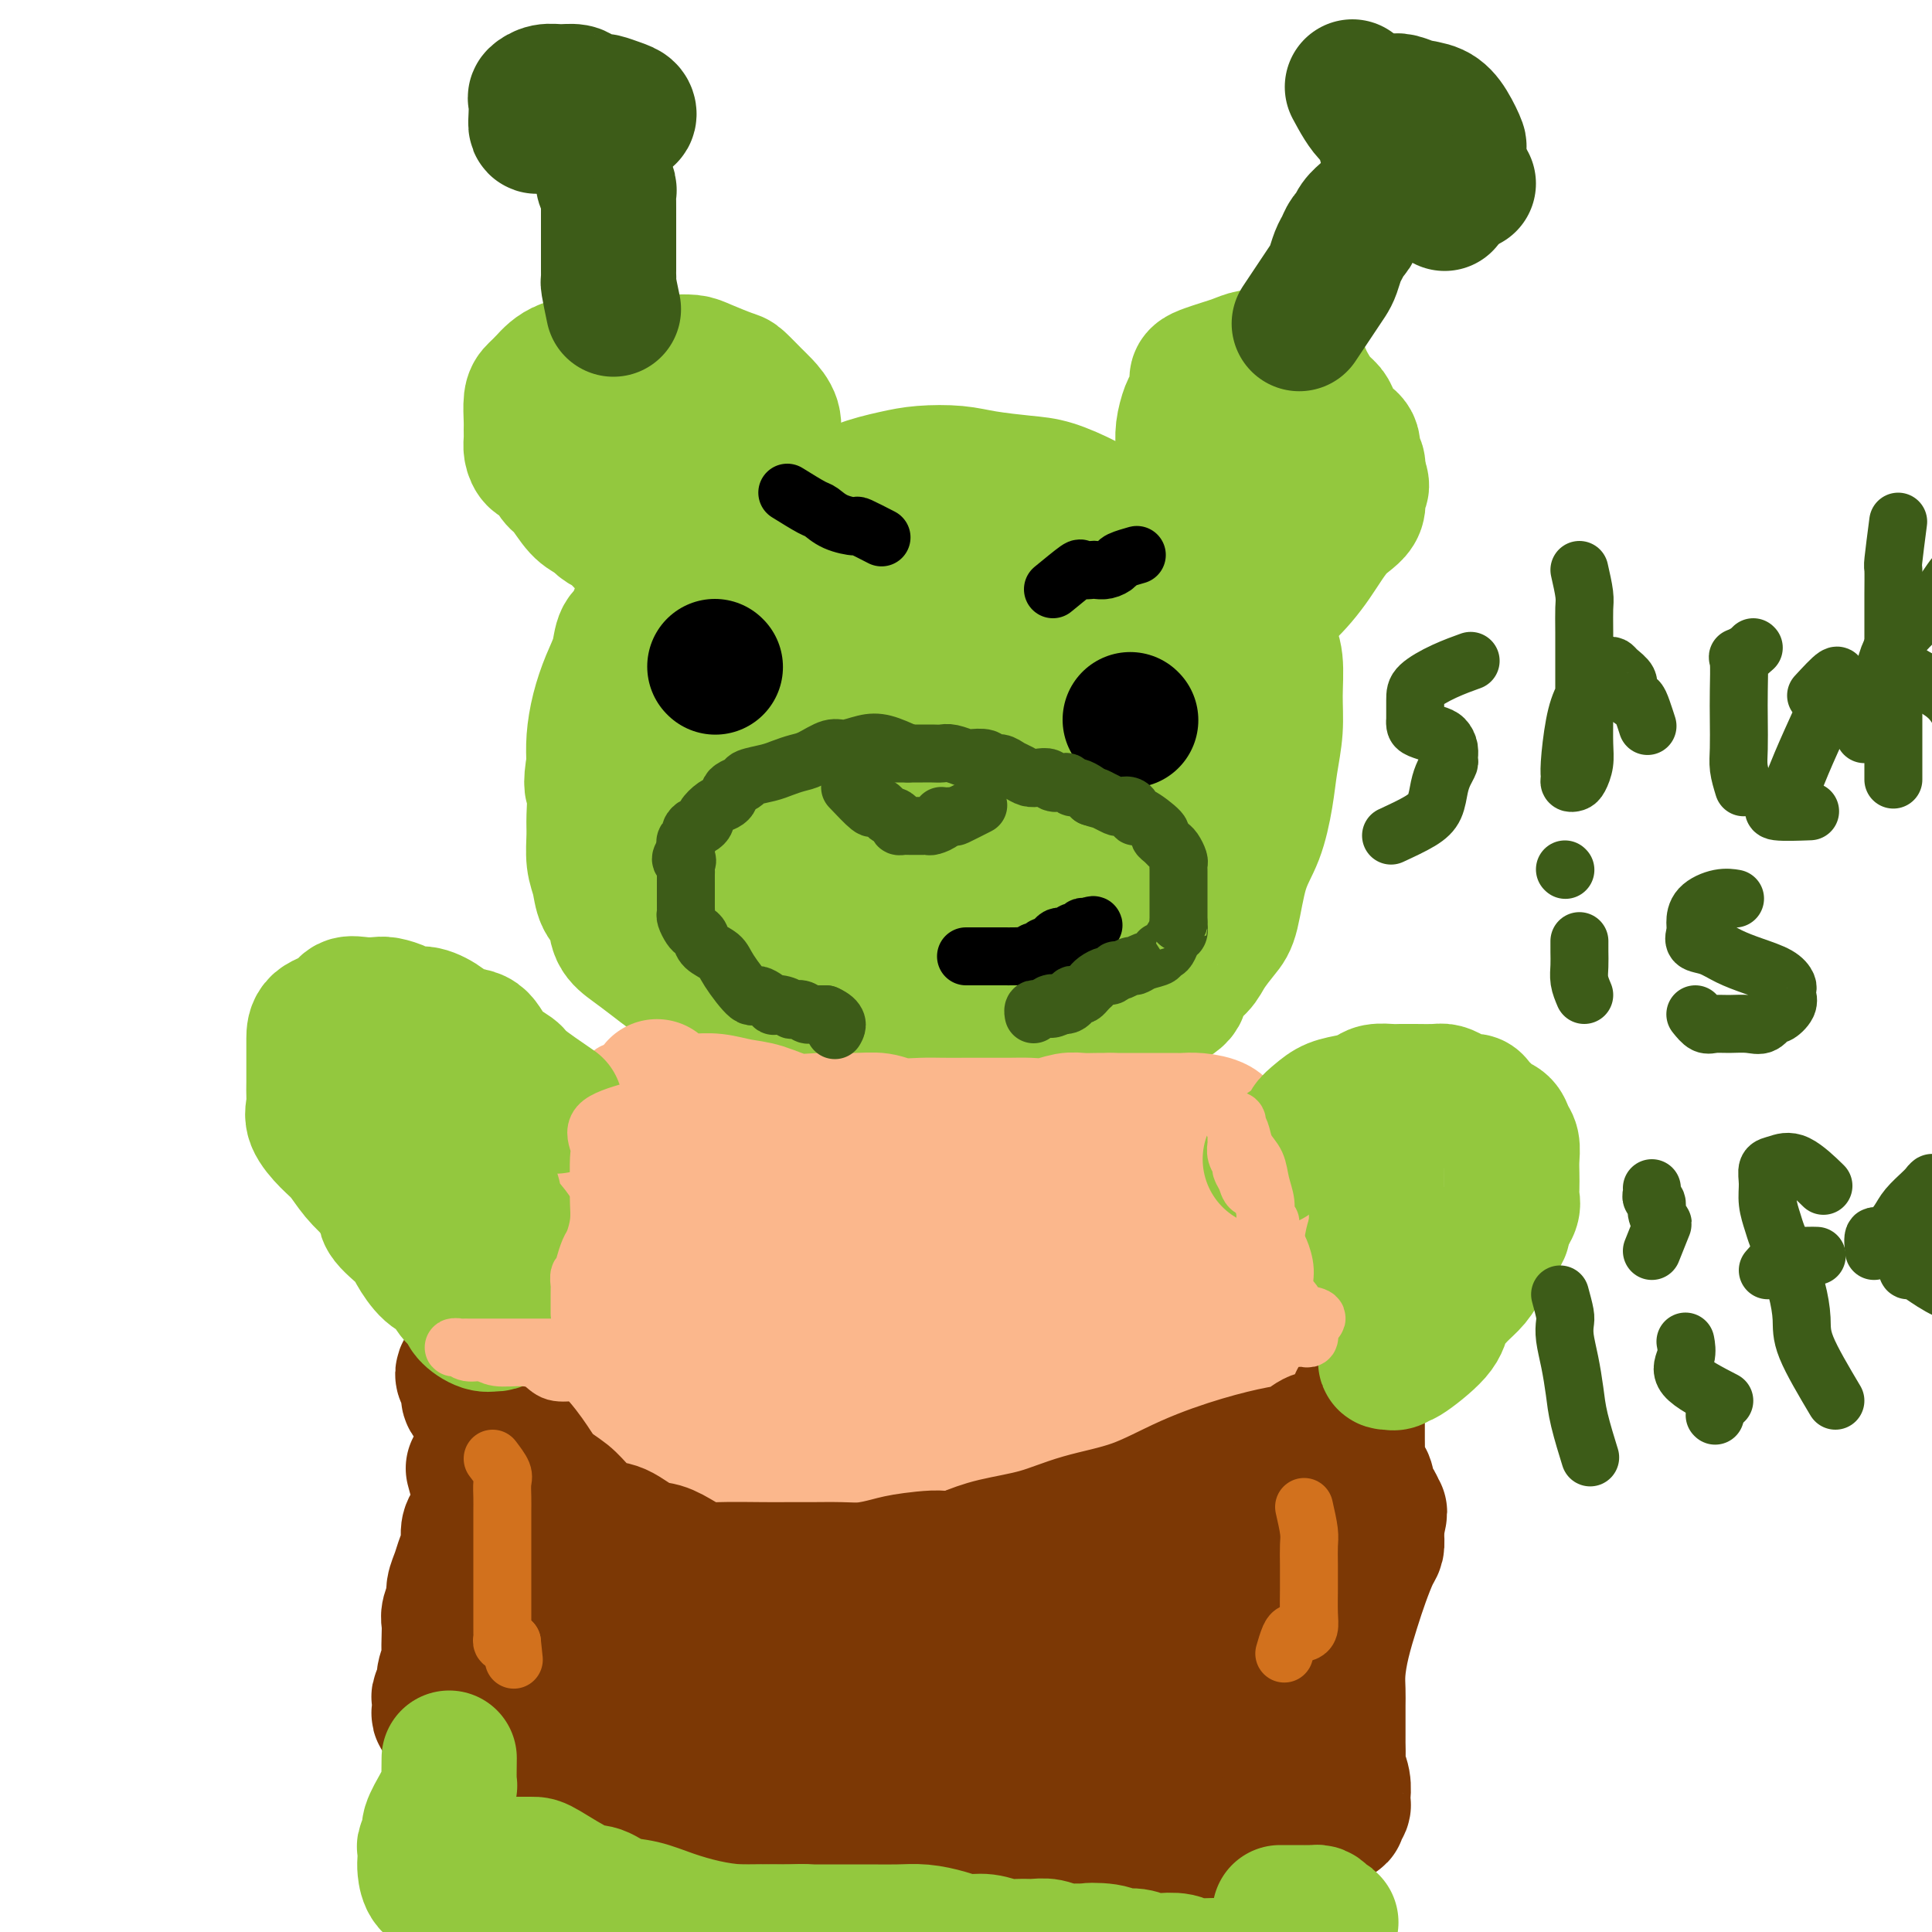 <svg viewBox='0 0 400 400' version='1.1' xmlns='http://www.w3.org/2000/svg' xmlns:xlink='http://www.w3.org/1999/xlink'><g fill='none' stroke='#93C83E' stroke-width='28' stroke-linecap='round' stroke-linejoin='round'><path d='M185,112c-1.396,-2.528 -2.793,-5.055 -4,-6c-1.207,-0.945 -2.226,-0.306 -3,0c-0.774,0.306 -1.304,0.279 -2,0c-0.696,-0.279 -1.559,-0.809 -3,-1c-1.441,-0.191 -3.460,-0.041 -5,0c-1.540,0.041 -2.603,-0.026 -4,0c-1.397,0.026 -3.130,0.147 -5,0c-1.870,-0.147 -3.876,-0.560 -6,0c-2.124,0.560 -4.366,2.093 -6,3c-1.634,0.907 -2.661,1.186 -4,2c-1.339,0.814 -2.990,2.161 -4,3c-1.010,0.839 -1.380,1.170 -2,2c-0.620,0.830 -1.490,2.161 -2,3c-0.510,0.839 -0.660,1.188 -1,2c-0.340,0.812 -0.868,2.089 -1,3c-0.132,0.911 0.134,1.457 0,2c-0.134,0.543 -0.669,1.084 -1,2c-0.331,0.916 -0.459,2.207 -1,3c-0.541,0.793 -1.493,1.089 -2,2c-0.507,0.911 -0.567,2.437 -1,4c-0.433,1.563 -1.240,3.161 -2,5c-0.760,1.839 -1.474,3.918 -2,6c-0.526,2.082 -0.865,4.166 -1,6c-0.135,1.834 -0.068,3.417 0,5'/><path d='M123,158c-0.927,5.125 -0.245,4.936 0,6c0.245,1.064 0.053,3.380 0,5c-0.053,1.620 0.031,2.543 0,4c-0.031,1.457 -0.179,3.447 0,5c0.179,1.553 0.683,2.670 1,4c0.317,1.330 0.447,2.873 1,4c0.553,1.127 1.529,1.838 2,3c0.471,1.162 0.438,2.776 1,4c0.562,1.224 1.720,2.059 3,3c1.280,0.941 2.682,1.987 4,3c1.318,1.013 2.553,1.991 4,3c1.447,1.009 3.105,2.048 5,3c1.895,0.952 4.028,1.817 6,3c1.972,1.183 3.784,2.685 6,4c2.216,1.315 4.835,2.442 7,3c2.165,0.558 3.874,0.546 6,1c2.126,0.454 4.667,1.376 7,2c2.333,0.624 4.458,0.952 6,1c1.542,0.048 2.500,-0.183 4,0c1.500,0.183 3.541,0.781 5,1c1.459,0.219 2.336,0.059 4,0c1.664,-0.059 4.115,-0.015 6,0c1.885,0.015 3.203,0.003 5,0c1.797,-0.003 4.073,0.002 6,0c1.927,-0.002 3.506,-0.012 5,0c1.494,0.012 2.902,0.046 4,0c1.098,-0.046 1.885,-0.173 3,-1c1.115,-0.827 2.557,-2.356 4,-3c1.443,-0.644 2.889,-0.404 4,-1c1.111,-0.596 1.889,-2.027 3,-3c1.111,-0.973 2.556,-1.486 4,-2'/><path d='M239,210c3.060,-1.917 1.711,-1.709 2,-2c0.289,-0.291 2.217,-1.082 3,-2c0.783,-0.918 0.423,-1.962 1,-3c0.577,-1.038 2.093,-2.068 3,-3c0.907,-0.932 1.205,-1.765 2,-3c0.795,-1.235 2.087,-2.874 3,-4c0.913,-1.126 1.449,-1.741 2,-4c0.551,-2.259 1.118,-6.164 2,-9c0.882,-2.836 2.078,-4.605 3,-7c0.922,-2.395 1.569,-5.417 2,-8c0.431,-2.583 0.647,-4.727 1,-7c0.353,-2.273 0.842,-4.673 1,-7c0.158,-2.327 -0.014,-4.579 0,-7c0.014,-2.421 0.216,-5.011 0,-7c-0.216,-1.989 -0.850,-3.376 -2,-5c-1.150,-1.624 -2.817,-3.487 -4,-5c-1.183,-1.513 -1.882,-2.678 -3,-4c-1.118,-1.322 -2.654,-2.801 -4,-4c-1.346,-1.199 -2.503,-2.120 -4,-3c-1.497,-0.880 -3.334,-1.721 -5,-3c-1.666,-1.279 -3.162,-2.997 -5,-4c-1.838,-1.003 -4.017,-1.291 -6,-2c-1.983,-0.709 -3.770,-1.840 -6,-3c-2.230,-1.160 -4.903,-2.350 -7,-3c-2.097,-0.650 -3.618,-0.760 -6,-1c-2.382,-0.240 -5.623,-0.609 -8,-1c-2.377,-0.391 -3.888,-0.804 -6,-1c-2.112,-0.196 -4.824,-0.176 -7,0c-2.176,0.176 -3.817,0.509 -6,1c-2.183,0.491 -4.910,1.140 -7,2c-2.090,0.860 -3.545,1.930 -5,3'/><path d='M173,104c-3.862,1.412 -4.516,1.942 -6,3c-1.484,1.058 -3.798,2.645 -6,4c-2.202,1.355 -4.292,2.480 -6,4c-1.708,1.520 -3.036,3.436 -4,5c-0.964,1.564 -1.566,2.776 -2,4c-0.434,1.224 -0.701,2.461 -1,4c-0.299,1.539 -0.629,3.381 -1,5c-0.371,1.619 -0.783,3.017 -1,5c-0.217,1.983 -0.241,4.553 -1,7c-0.759,2.447 -2.254,4.773 -3,7c-0.746,2.227 -0.742,4.357 -1,7c-0.258,2.643 -0.777,5.799 -1,8c-0.223,2.201 -0.150,3.447 0,5c0.150,1.553 0.376,3.414 1,5c0.624,1.586 1.645,2.897 3,4c1.355,1.103 3.043,1.997 5,3c1.957,1.003 4.182,2.114 6,3c1.818,0.886 3.229,1.548 5,2c1.771,0.452 3.901,0.696 6,1c2.099,0.304 4.167,0.670 6,1c1.833,0.330 3.431,0.624 5,1c1.569,0.376 3.107,0.834 5,1c1.893,0.166 4.140,0.041 6,0c1.860,-0.041 3.333,0.001 5,0c1.667,-0.001 3.527,-0.045 5,0c1.473,0.045 2.557,0.179 4,0c1.443,-0.179 3.243,-0.669 5,-1c1.757,-0.331 3.471,-0.501 5,-1c1.529,-0.499 2.873,-1.327 4,-2c1.127,-0.673 2.036,-1.192 3,-2c0.964,-0.808 1.982,-1.904 3,-3'/><path d='M222,184c2.292,-1.132 3.022,-0.463 4,-1c0.978,-0.537 2.205,-2.282 3,-3c0.795,-0.718 1.157,-0.411 2,-1c0.843,-0.589 2.166,-2.074 3,-3c0.834,-0.926 1.179,-1.293 2,-2c0.821,-0.707 2.118,-1.755 3,-3c0.882,-1.245 1.350,-2.687 2,-4c0.650,-1.313 1.481,-2.496 2,-4c0.519,-1.504 0.726,-3.327 1,-5c0.274,-1.673 0.615,-3.195 1,-5c0.385,-1.805 0.814,-3.894 1,-6c0.186,-2.106 0.130,-4.229 0,-6c-0.130,-1.771 -0.333,-3.189 -1,-5c-0.667,-1.811 -1.797,-4.016 -3,-6c-1.203,-1.984 -2.477,-3.746 -4,-5c-1.523,-1.254 -3.293,-1.998 -5,-3c-1.707,-1.002 -3.349,-2.260 -5,-3c-1.651,-0.740 -3.311,-0.961 -5,-1c-1.689,-0.039 -3.409,0.104 -5,0c-1.591,-0.104 -3.054,-0.457 -5,0c-1.946,0.457 -4.376,1.722 -7,3c-2.624,1.278 -5.442,2.569 -8,4c-2.558,1.431 -4.855,3.002 -7,4c-2.145,0.998 -4.138,1.422 -6,2c-1.862,0.578 -3.593,1.308 -5,2c-1.407,0.692 -2.490,1.344 -4,2c-1.510,0.656 -3.446,1.317 -5,2c-1.554,0.683 -2.726,1.389 -4,2c-1.274,0.611 -2.651,1.126 -4,2c-1.349,0.874 -2.671,2.107 -4,3c-1.329,0.893 -2.664,1.447 -4,2'/><path d='M155,146c-9.773,4.836 -5.206,2.925 -4,3c1.206,0.075 -0.948,2.138 -2,4c-1.052,1.862 -1.003,3.525 -1,5c0.003,1.475 -0.041,2.761 0,4c0.041,1.239 0.165,2.432 1,4c0.835,1.568 2.379,3.511 4,5c1.621,1.489 3.317,2.523 5,4c1.683,1.477 3.351,3.397 5,5c1.649,1.603 3.278,2.890 5,4c1.722,1.110 3.538,2.042 5,3c1.462,0.958 2.570,1.941 4,3c1.430,1.059 3.182,2.193 5,3c1.818,0.807 3.704,1.288 6,2c2.296,0.712 5.004,1.655 7,2c1.996,0.345 3.282,0.093 5,0c1.718,-0.093 3.868,-0.025 6,0c2.132,0.025 4.247,0.007 6,0c1.753,-0.007 3.144,-0.003 4,0c0.856,0.003 1.178,0.006 2,0c0.822,-0.006 2.146,-0.021 3,0c0.854,0.021 1.240,0.077 2,0c0.760,-0.077 1.894,-0.288 3,-1c1.106,-0.712 2.183,-1.924 3,-3c0.817,-1.076 1.375,-2.016 2,-3c0.625,-0.984 1.316,-2.011 2,-3c0.684,-0.989 1.360,-1.939 2,-4c0.640,-2.061 1.244,-5.233 2,-8c0.756,-2.767 1.665,-5.130 3,-8c1.335,-2.870 3.096,-6.249 4,-9c0.904,-2.751 0.952,-4.876 1,-7'/><path d='M245,151c1.524,-6.121 0.333,-5.422 0,-6c-0.333,-0.578 0.191,-2.431 0,-4c-0.191,-1.569 -1.096,-2.853 -2,-4c-0.904,-1.147 -1.808,-2.155 -3,-3c-1.192,-0.845 -2.671,-1.525 -4,-2c-1.329,-0.475 -2.508,-0.746 -4,-1c-1.492,-0.254 -3.296,-0.493 -5,0c-1.704,0.493 -3.309,1.717 -5,3c-1.691,1.283 -3.467,2.625 -5,4c-1.533,1.375 -2.821,2.783 -4,4c-1.179,1.217 -2.247,2.242 -3,3c-0.753,0.758 -1.189,1.250 -2,2c-0.811,0.750 -1.996,1.759 -3,2c-1.004,0.241 -1.826,-0.287 -3,0c-1.174,0.287 -2.698,1.390 -4,2c-1.302,0.610 -2.381,0.729 -4,1c-1.619,0.271 -3.776,0.695 -6,1c-2.224,0.305 -4.514,0.490 -7,1c-2.486,0.510 -5.166,1.344 -8,2c-2.834,0.656 -5.820,1.134 -9,2c-3.180,0.866 -6.555,2.120 -9,3c-2.445,0.880 -3.961,1.387 -6,2c-2.039,0.613 -4.601,1.331 -6,2c-1.399,0.669 -1.634,1.290 -2,2c-0.366,0.710 -0.862,1.511 -1,2c-0.138,0.489 0.081,0.667 0,1c-0.081,0.333 -0.464,0.821 0,1c0.464,0.179 1.774,0.048 3,0c1.226,-0.048 2.369,-0.013 4,0c1.631,0.013 3.752,0.004 6,0c2.248,-0.004 4.624,-0.002 7,0'/><path d='M160,171c4.352,0.155 5.233,0.041 8,0c2.767,-0.041 7.419,-0.011 11,0c3.581,0.011 6.092,0.003 9,0c2.908,-0.003 6.213,-0.001 9,0c2.787,0.001 5.054,0.001 7,0c1.946,-0.001 3.569,-0.003 5,0c1.431,0.003 2.670,0.011 4,0c1.330,-0.011 2.750,-0.040 4,0c1.250,0.040 2.331,0.148 3,0c0.669,-0.148 0.927,-0.554 2,-1c1.073,-0.446 2.960,-0.934 4,-1c1.040,-0.066 1.233,0.289 2,0c0.767,-0.289 2.108,-1.221 3,-2c0.892,-0.779 1.334,-1.406 2,-2c0.666,-0.594 1.555,-1.154 2,-2c0.445,-0.846 0.445,-1.979 1,-3c0.555,-1.021 1.663,-1.931 2,-3c0.337,-1.069 -0.099,-2.296 0,-4c0.099,-1.704 0.734,-3.884 1,-6c0.266,-2.116 0.165,-4.169 0,-6c-0.165,-1.831 -0.393,-3.439 -1,-5c-0.607,-1.561 -1.591,-3.075 -3,-4c-1.409,-0.925 -3.242,-1.260 -5,-2c-1.758,-0.740 -3.440,-1.886 -5,-3c-1.560,-1.114 -2.998,-2.197 -5,-3c-2.002,-0.803 -4.568,-1.325 -7,-2c-2.432,-0.675 -4.729,-1.501 -7,-2c-2.271,-0.499 -4.516,-0.670 -7,-1c-2.484,-0.330 -5.207,-0.820 -8,-1c-2.793,-0.180 -5.655,-0.052 -8,0c-2.345,0.052 -4.172,0.026 -6,0'/><path d='M177,118c-5.870,-0.309 -6.046,-0.083 -7,0c-0.954,0.083 -2.687,0.022 -4,0c-1.313,-0.022 -2.208,-0.006 -3,0c-0.792,0.006 -1.483,0.002 -2,0c-0.517,-0.002 -0.862,-0.000 -1,0c-0.138,0.000 -0.069,0.000 0,0'/><path d='M138,122c0.000,0.000 0.100,0.100 0.1,0.1'/><path d='M148,123c0.000,0.000 0.100,0.100 0.1,0.1'/><path d='M223,143c1.105,3.804 2.211,7.608 3,9c0.789,1.392 1.262,0.373 2,0c0.738,-0.373 1.740,-0.099 3,0c1.260,0.099 2.777,0.025 4,0c1.223,-0.025 2.154,0.000 3,0c0.846,-0.000 1.609,-0.025 2,0c0.391,0.025 0.411,0.101 0,0c-0.411,-0.101 -1.252,-0.377 -2,-1c-0.748,-0.623 -1.402,-1.592 -2,-2c-0.598,-0.408 -1.140,-0.254 -2,-1c-0.860,-0.746 -2.039,-2.393 -3,-3c-0.961,-0.607 -1.703,-0.173 -2,0c-0.297,0.173 -0.148,0.087 0,0'/><path d='M160,96c-0.050,-1.741 -0.101,-3.483 0,-5c0.101,-1.517 0.353,-2.811 0,-4c-0.353,-1.189 -1.313,-2.273 -2,-3c-0.687,-0.727 -1.103,-1.099 -2,-2c-0.897,-0.901 -2.276,-2.333 -3,-3c-0.724,-0.667 -0.793,-0.571 -2,-1c-1.207,-0.429 -3.550,-1.383 -5,-2c-1.450,-0.617 -2.005,-0.898 -3,-1c-0.995,-0.102 -2.429,-0.026 -4,0c-1.571,0.026 -3.278,0.003 -5,0c-1.722,-0.003 -3.459,0.016 -5,0c-1.541,-0.016 -2.886,-0.067 -5,0c-2.114,0.067 -4.997,0.252 -7,1c-2.003,0.748 -3.125,2.059 -4,3c-0.875,0.941 -1.502,1.512 -2,2c-0.498,0.488 -0.866,0.893 -1,2c-0.134,1.107 -0.034,2.917 0,4c0.034,1.083 0.001,1.440 0,2c-0.001,0.560 0.030,1.323 0,2c-0.030,0.677 -0.122,1.267 0,2c0.122,0.733 0.458,1.607 1,2c0.542,0.393 1.289,0.304 2,1c0.711,0.696 1.387,2.176 2,3c0.613,0.824 1.165,0.991 2,2c0.835,1.009 1.953,2.860 3,4c1.047,1.140 2.024,1.570 3,2'/><path d='M123,107c2.545,2.774 2.409,1.710 3,2c0.591,0.290 1.909,1.934 3,3c1.091,1.066 1.955,1.554 3,2c1.045,0.446 2.272,0.851 3,1c0.728,0.149 0.955,0.040 2,0c1.045,-0.040 2.906,-0.013 4,0c1.094,0.013 1.421,0.012 2,0c0.579,-0.012 1.409,-0.036 2,0c0.591,0.036 0.943,0.131 1,0c0.057,-0.131 -0.180,-0.488 0,-1c0.180,-0.512 0.777,-1.180 1,-2c0.223,-0.820 0.072,-1.792 0,-3c-0.072,-1.208 -0.064,-2.652 0,-4c0.064,-1.348 0.185,-2.600 0,-4c-0.185,-1.400 -0.677,-2.950 -1,-4c-0.323,-1.050 -0.477,-1.602 -1,-2c-0.523,-0.398 -1.415,-0.643 -2,-1c-0.585,-0.357 -0.865,-0.827 -2,-1c-1.135,-0.173 -3.127,-0.049 -4,0c-0.873,0.049 -0.626,0.024 -1,0c-0.374,-0.024 -1.368,-0.048 -2,0c-0.632,0.048 -0.902,0.167 -1,0c-0.098,-0.167 -0.022,-0.619 0,-1c0.022,-0.381 -0.008,-0.690 0,-1c0.008,-0.310 0.054,-0.619 0,-1c-0.054,-0.381 -0.207,-0.833 0,-1c0.207,-0.167 0.773,-0.048 1,0c0.227,0.048 0.113,0.024 0,0'/><path d='M248,115c-1.268,-2.543 -2.536,-5.086 -3,-6c-0.464,-0.914 -0.125,-0.200 0,-1c0.125,-0.800 0.037,-3.114 0,-5c-0.037,-1.886 -0.021,-3.343 0,-5c0.021,-1.657 0.048,-3.512 0,-5c-0.048,-1.488 -0.170,-2.608 0,-4c0.170,-1.392 0.633,-3.055 1,-4c0.367,-0.945 0.639,-1.170 1,-2c0.361,-0.830 0.809,-2.264 1,-3c0.191,-0.736 0.123,-0.774 0,-1c-0.123,-0.226 -0.301,-0.639 0,-1c0.301,-0.361 1.080,-0.671 2,-1c0.920,-0.329 1.979,-0.676 3,-1c1.021,-0.324 2.002,-0.624 3,-1c0.998,-0.376 2.011,-0.827 3,-1c0.989,-0.173 1.953,-0.068 3,0c1.047,0.068 2.178,0.100 3,0c0.822,-0.100 1.336,-0.333 2,0c0.664,0.333 1.477,1.230 2,2c0.523,0.770 0.755,1.412 1,2c0.245,0.588 0.502,1.120 1,2c0.498,0.880 1.237,2.107 2,3c0.763,0.893 1.548,1.451 2,2c0.452,0.549 0.570,1.088 1,2c0.430,0.912 1.173,2.197 2,3c0.827,0.803 1.737,1.122 2,2c0.263,0.878 -0.122,2.313 0,3c0.122,0.687 0.749,0.625 1,1c0.251,0.375 0.125,1.188 0,2'/><path d='M281,98c1.808,3.882 0.328,2.585 0,3c-0.328,0.415 0.497,2.540 0,4c-0.497,1.460 -2.316,2.253 -4,4c-1.684,1.747 -3.234,4.447 -5,7c-1.766,2.553 -3.748,4.958 -6,7c-2.252,2.042 -4.775,3.721 -7,5c-2.225,1.279 -4.152,2.157 -6,3c-1.848,0.843 -3.618,1.650 -5,2c-1.382,0.350 -2.375,0.242 -3,0c-0.625,-0.242 -0.882,-0.618 -1,-1c-0.118,-0.382 -0.095,-0.768 0,-1c0.095,-0.232 0.264,-0.308 1,-1c0.736,-0.692 2.041,-2.001 3,-3c0.959,-0.999 1.574,-1.690 5,-5c3.426,-3.310 9.665,-9.240 13,-13c3.335,-3.760 3.768,-5.351 5,-8c1.232,-2.649 3.264,-6.355 4,-9c0.736,-2.645 0.174,-4.230 0,-5c-0.174,-0.770 0.038,-0.724 0,-1c-0.038,-0.276 -0.327,-0.874 -1,-1c-0.673,-0.126 -1.731,0.220 -3,1c-1.269,0.780 -2.750,1.995 -4,3c-1.250,1.005 -2.268,1.799 -3,3c-0.732,1.201 -1.178,2.809 -2,4c-0.822,1.191 -2.021,1.965 -3,3c-0.979,1.035 -1.739,2.331 -2,3c-0.261,0.669 -0.023,0.713 0,1c0.023,0.287 -0.169,0.819 0,1c0.169,0.181 0.699,0.010 1,0c0.301,-0.010 0.372,0.140 1,0c0.628,-0.140 1.814,-0.570 3,-1'/><path d='M262,103c0.774,-0.007 0.207,-0.524 0,-1c-0.207,-0.476 -0.056,-0.911 0,-1c0.056,-0.089 0.015,0.168 0,0c-0.015,-0.168 -0.004,-0.762 0,-1c0.004,-0.238 0.002,-0.119 0,0'/><path d='M142,91c0.761,2.141 1.522,4.282 2,5c0.478,0.718 0.673,0.013 1,0c0.327,-0.013 0.786,0.667 1,1c0.214,0.333 0.181,0.321 0,0c-0.181,-0.321 -0.512,-0.951 -1,-1c-0.488,-0.049 -1.134,0.482 -2,0c-0.866,-0.482 -1.952,-1.977 -3,-3c-1.048,-1.023 -2.057,-1.575 -2,-1c0.057,0.575 1.182,2.277 2,3c0.818,0.723 1.329,0.468 2,1c0.671,0.532 1.501,1.852 3,3c1.499,1.148 3.667,2.122 6,4c2.333,1.878 4.832,4.658 7,7c2.168,2.342 4.007,4.246 6,6c1.993,1.754 4.141,3.358 5,4c0.859,0.642 0.430,0.321 0,0'/></g>
<g fill='none' stroke='#3D5C18' stroke-width='28' stroke-linecap='round' stroke-linejoin='round'><path d='M127,64c-0.423,-2.026 -0.845,-4.052 -1,-5c-0.155,-0.948 -0.041,-0.817 0,-1c0.041,-0.183 0.011,-0.679 0,-1c-0.011,-0.321 -0.003,-0.468 0,-1c0.003,-0.532 0.001,-1.451 0,-2c-0.001,-0.549 -0.000,-0.729 0,-1c0.000,-0.271 0.000,-0.632 0,-1c-0.000,-0.368 -0.000,-0.743 0,-1c0.000,-0.257 0.000,-0.398 0,-1c-0.000,-0.602 0.000,-1.666 0,-2c-0.000,-0.334 -0.000,0.061 0,0c0.000,-0.061 0.000,-0.579 0,-1c-0.000,-0.421 -0.000,-0.747 0,-1c0.000,-0.253 0.001,-0.435 0,-1c-0.001,-0.565 -0.004,-1.513 0,-2c0.004,-0.487 0.015,-0.512 0,-1c-0.015,-0.488 -0.057,-1.437 0,-2c0.057,-0.563 0.211,-0.738 0,-1c-0.211,-0.262 -0.788,-0.609 -1,-1c-0.212,-0.391 -0.061,-0.826 0,-1c0.061,-0.174 0.030,-0.087 0,0'/><path d='M120,21c-2.964,-0.174 -5.928,-0.348 -7,0c-1.072,0.348 -0.251,1.218 0,2c0.251,0.782 -0.069,1.477 0,2c0.069,0.523 0.526,0.874 1,1c0.474,0.126 0.963,0.026 2,0c1.037,-0.026 2.621,0.022 4,0c1.379,-0.022 2.553,-0.114 4,0c1.447,0.114 3.168,0.434 4,0c0.832,-0.434 0.776,-1.623 1,-2c0.224,-0.377 0.728,0.057 1,0c0.272,-0.057 0.312,-0.607 0,-1c-0.312,-0.393 -0.975,-0.631 -2,-1c-1.025,-0.369 -2.413,-0.869 -3,-1c-0.587,-0.131 -0.373,0.108 -1,0c-0.627,-0.108 -2.095,-0.561 -3,-1c-0.905,-0.439 -1.248,-0.862 -2,-1c-0.752,-0.138 -1.914,0.011 -3,0c-1.086,-0.011 -2.095,-0.181 -3,0c-0.905,0.181 -1.705,0.714 -2,1c-0.295,0.286 -0.086,0.325 0,1c0.086,0.675 0.048,1.985 0,3c-0.048,1.015 -0.106,1.736 0,2c0.106,0.264 0.375,0.071 1,0c0.625,-0.071 1.607,-0.020 2,0c0.393,0.020 0.196,0.010 0,0'/><path d='M269,67c1.488,-2.236 2.976,-4.471 4,-6c1.024,-1.529 1.584,-2.350 2,-3c0.416,-0.650 0.689,-1.129 1,-2c0.311,-0.871 0.660,-2.134 1,-3c0.340,-0.866 0.672,-1.335 1,-2c0.328,-0.665 0.652,-1.527 1,-2c0.348,-0.473 0.720,-0.558 1,-1c0.280,-0.442 0.467,-1.242 1,-2c0.533,-0.758 1.413,-1.473 2,-2c0.587,-0.527 0.882,-0.865 1,-1c0.118,-0.135 0.059,-0.068 0,0'/><path d='M280,18c1.288,2.392 2.576,4.784 4,6c1.424,1.216 2.986,1.257 5,2c2.014,0.743 4.482,2.187 6,3c1.518,0.813 2.087,0.996 3,1c0.913,0.004 2.169,-0.170 3,0c0.831,0.170 1.236,0.683 1,0c-0.236,-0.683 -1.113,-2.561 -2,-4c-0.887,-1.439 -1.782,-2.437 -3,-3c-1.218,-0.563 -2.757,-0.691 -4,-1c-1.243,-0.309 -2.190,-0.799 -3,-1c-0.810,-0.201 -1.485,-0.114 -2,0c-0.515,0.114 -0.871,0.255 -1,1c-0.129,0.745 -0.032,2.095 0,3c0.032,0.905 -0.002,1.367 0,2c0.002,0.633 0.042,1.437 0,2c-0.042,0.563 -0.164,0.883 0,1c0.164,0.117 0.614,0.030 1,0c0.386,-0.030 0.708,-0.002 1,0c0.292,0.002 0.553,-0.021 1,0c0.447,0.021 1.079,0.086 2,0c0.921,-0.086 2.131,-0.321 3,0c0.869,0.321 1.398,1.200 2,2c0.602,0.800 1.277,1.523 2,2c0.723,0.477 1.492,0.708 2,1c0.508,0.292 0.754,0.646 1,1'/><path d='M302,36c2.276,1.536 0.466,1.876 0,2c-0.466,0.124 0.413,0.033 1,0c0.587,-0.033 0.882,-0.010 1,0c0.118,0.010 0.059,0.005 0,0'/><path d='M299,42c0.000,0.000 0.100,0.100 0.1,0.1'/><path d='M122,23c0.000,0.000 0.100,0.100 0.1,0.1'/></g>
<g fill='none' stroke='#000000' stroke-width='28' stroke-linecap='round' stroke-linejoin='round'><path d='M148,138c0.000,0.000 0.100,0.100 0.1,0.1'/><path d='M234,149c0.000,0.000 0.100,0.100 0.1,0.1'/></g>
<g fill='none' stroke='#000000' stroke-width='12' stroke-linecap='round' stroke-linejoin='round'><path d='M200,198c2.891,0.001 5.783,0.001 7,0c1.217,-0.001 0.760,-0.004 1,0c0.240,0.004 1.178,0.016 2,0c0.822,-0.016 1.529,-0.061 2,0c0.471,0.061 0.704,0.226 1,0c0.296,-0.226 0.653,-0.844 1,-1c0.347,-0.156 0.684,0.152 1,0c0.316,-0.152 0.609,-0.762 1,-1c0.391,-0.238 0.878,-0.102 1,0c0.122,0.102 -0.122,0.172 0,0c0.122,-0.172 0.610,-0.586 1,-1c0.390,-0.414 0.682,-0.829 1,-1c0.318,-0.171 0.664,-0.097 1,0c0.336,0.097 0.664,0.219 1,0c0.336,-0.219 0.681,-0.777 1,-1c0.319,-0.223 0.611,-0.111 1,0c0.389,0.111 0.874,0.222 1,0c0.126,-0.222 -0.107,-0.778 0,-1c0.107,-0.222 0.553,-0.111 1,0'/><path d='M225,192c2.089,-0.933 1.311,-0.267 1,0c-0.311,0.267 -0.156,0.133 0,0'/><path d='M218,122c2.056,-1.690 4.112,-3.380 5,-4c0.888,-0.620 0.610,-0.169 1,0c0.390,0.169 1.450,0.057 2,0c0.550,-0.057 0.589,-0.057 1,0c0.411,0.057 1.193,0.173 2,0c0.807,-0.173 1.639,-0.634 2,-1c0.361,-0.366 0.251,-0.637 1,-1c0.749,-0.363 2.357,-0.818 3,-1c0.643,-0.182 0.322,-0.091 0,0'/><path d='M163,102c1.945,1.206 3.890,2.412 5,3c1.110,0.588 1.384,0.557 2,1c0.616,0.443 1.574,1.359 3,2c1.426,0.641 3.320,1.007 4,1c0.680,-0.007 0.145,-0.386 1,0c0.855,0.386 3.102,1.539 4,2c0.898,0.461 0.449,0.231 0,0'/></g>
<g fill='none' stroke='#FBB78C' stroke-width='12' stroke-linecap='round' stroke-linejoin='round'><path d='M132,221c-1.056,0.448 -2.112,0.897 -3,1c-0.888,0.103 -1.607,-0.138 -2,0c-0.393,0.138 -0.460,0.655 -1,1c-0.540,0.345 -1.552,0.517 -2,1c-0.448,0.483 -0.332,1.275 -1,2c-0.668,0.725 -2.119,1.381 -3,2c-0.881,0.619 -1.192,1.201 -2,2c-0.808,0.799 -2.114,1.814 -3,3c-0.886,1.186 -1.352,2.544 -2,4c-0.648,1.456 -1.479,3.010 -2,4c-0.521,0.990 -0.732,1.416 -1,2c-0.268,0.584 -0.594,1.325 -1,2c-0.406,0.675 -0.893,1.282 -1,2c-0.107,0.718 0.168,1.547 0,2c-0.168,0.453 -0.777,0.530 -1,1c-0.223,0.470 -0.060,1.332 0,2c0.060,0.668 0.016,1.141 0,2c-0.016,0.859 -0.005,2.102 0,3c0.005,0.898 0.002,1.449 0,2'/><path d='M107,259c-1.464,4.397 -1.124,2.391 -1,2c0.124,-0.391 0.033,0.835 0,2c-0.033,1.165 -0.009,2.270 0,3c0.009,0.730 0.002,1.086 0,2c-0.002,0.914 -0.001,2.385 0,3c0.001,0.615 0.000,0.374 0,1c-0.000,0.626 -0.000,2.118 0,3c0.000,0.882 -0.000,1.156 0,2c0.000,0.844 0.000,2.260 0,3c-0.000,0.740 -0.001,0.803 0,2c0.001,1.197 0.004,3.529 0,5c-0.004,1.471 -0.016,2.081 0,3c0.016,0.919 0.060,2.147 0,3c-0.060,0.853 -0.224,1.331 0,2c0.224,0.669 0.837,1.529 1,2c0.163,0.471 -0.123,0.553 0,1c0.123,0.447 0.654,1.260 1,2c0.346,0.740 0.507,1.408 1,2c0.493,0.592 1.317,1.108 2,2c0.683,0.892 1.224,2.159 2,3c0.776,0.841 1.788,1.255 3,2c1.212,0.745 2.625,1.822 4,3c1.375,1.178 2.713,2.459 4,3c1.287,0.541 2.523,0.343 4,1c1.477,0.657 3.194,2.169 5,3c1.806,0.831 3.699,0.982 6,2c2.301,1.018 5.008,2.902 7,4c1.992,1.098 3.267,1.411 5,2c1.733,0.589 3.924,1.454 6,2c2.076,0.546 4.038,0.773 6,1'/><path d='M163,330c6.748,2.725 4.117,2.037 4,2c-0.117,-0.037 2.281,0.579 4,1c1.719,0.421 2.758,0.649 4,1c1.242,0.351 2.687,0.826 4,1c1.313,0.174 2.492,0.047 4,0c1.508,-0.047 3.343,-0.012 5,0c1.657,0.012 3.134,0.003 5,0c1.866,-0.003 4.119,-0.001 6,0c1.881,0.001 3.389,-0.000 5,0c1.611,0.000 3.324,0.001 5,0c1.676,-0.001 3.313,-0.004 5,0c1.687,0.004 3.423,0.016 5,0c1.577,-0.016 2.996,-0.061 4,0c1.004,0.061 1.595,0.228 3,0c1.405,-0.228 3.626,-0.853 5,-1c1.374,-0.147 1.901,0.182 3,0c1.099,-0.182 2.771,-0.874 4,-1c1.229,-0.126 2.016,0.314 3,0c0.984,-0.314 2.165,-1.384 3,-2c0.835,-0.616 1.323,-0.780 2,-1c0.677,-0.220 1.541,-0.497 2,-1c0.459,-0.503 0.512,-1.232 1,-2c0.488,-0.768 1.410,-1.575 2,-2c0.590,-0.425 0.849,-0.469 1,-1c0.151,-0.531 0.194,-1.551 1,-3c0.806,-1.449 2.376,-3.329 4,-5c1.624,-1.671 3.303,-3.133 5,-5c1.697,-1.867 3.414,-4.140 5,-6c1.586,-1.860 3.042,-3.309 4,-5c0.958,-1.691 1.416,-3.626 2,-5c0.584,-1.374 1.292,-2.187 2,-3'/><path d='M275,292c4.184,-6.199 1.143,-3.196 0,-3c-1.143,0.196 -0.389,-2.416 0,-4c0.389,-1.584 0.413,-2.141 0,-3c-0.413,-0.859 -1.263,-2.022 -2,-3c-0.737,-0.978 -1.359,-1.772 -2,-3c-0.641,-1.228 -1.299,-2.889 -2,-4c-0.701,-1.111 -1.445,-1.672 -2,-4c-0.555,-2.328 -0.922,-6.421 -1,-9c-0.078,-2.579 0.133,-3.642 0,-5c-0.133,-1.358 -0.609,-3.012 -1,-5c-0.391,-1.988 -0.696,-4.311 -1,-6c-0.304,-1.689 -0.606,-2.743 -1,-4c-0.394,-1.257 -0.879,-2.715 -1,-4c-0.121,-1.285 0.123,-2.397 0,-3c-0.123,-0.603 -0.611,-0.697 -1,-1c-0.389,-0.303 -0.678,-0.813 -1,-1c-0.322,-0.187 -0.677,-0.050 -1,0c-0.323,0.050 -0.616,0.013 -1,0c-0.384,-0.013 -0.860,-0.003 -1,0c-0.140,0.003 0.058,-0.003 0,0c-0.058,0.003 -0.370,0.015 -1,0c-0.630,-0.015 -1.576,-0.055 -2,0c-0.424,0.055 -0.325,0.207 -1,0c-0.675,-0.207 -2.123,-0.774 -3,-1c-0.877,-0.226 -1.184,-0.112 -2,0c-0.816,0.112 -2.143,0.223 -3,0c-0.857,-0.223 -1.245,-0.778 -2,-1c-0.755,-0.222 -1.878,-0.111 -3,0'/><path d='M240,228c-3.939,-0.623 -2.788,-0.182 -3,0c-0.212,0.182 -1.787,0.104 -3,0c-1.213,-0.104 -2.065,-0.235 -3,0c-0.935,0.235 -1.953,0.838 -3,1c-1.047,0.162 -2.125,-0.115 -3,0c-0.875,0.115 -1.549,0.622 -3,1c-1.451,0.378 -3.680,0.627 -5,1c-1.320,0.373 -1.731,0.870 -3,1c-1.269,0.130 -3.396,-0.109 -5,0c-1.604,0.109 -2.687,0.564 -4,1c-1.313,0.436 -2.858,0.853 -4,1c-1.142,0.147 -1.882,0.026 -3,0c-1.118,-0.026 -2.615,0.044 -4,0c-1.385,-0.044 -2.658,-0.200 -4,0c-1.342,0.200 -2.752,0.758 -4,1c-1.248,0.242 -2.335,0.168 -3,0c-0.665,-0.168 -0.910,-0.430 -1,0c-0.090,0.430 -0.026,1.551 0,2c0.026,0.449 0.013,0.224 0,0'/></g>
<g fill='none' stroke='#FBB78C' stroke-width='28' stroke-linecap='round' stroke-linejoin='round'><path d='M136,225c0.573,1.270 1.146,2.540 2,3c0.854,0.460 1.990,0.111 3,0c1.010,-0.111 1.893,0.016 3,0c1.107,-0.016 2.439,-0.176 4,0c1.561,0.176 3.351,0.688 5,1c1.649,0.312 3.158,0.422 5,1c1.842,0.578 4.017,1.623 6,2c1.983,0.377 3.773,0.087 6,0c2.227,-0.087 4.891,0.029 7,0c2.109,-0.029 3.663,-0.204 5,0c1.337,0.204 2.456,0.787 4,1c1.544,0.213 3.511,0.057 5,0c1.489,-0.057 2.498,-0.016 4,0c1.502,0.016 3.496,0.005 5,0c1.504,-0.005 2.517,-0.005 4,0c1.483,0.005 3.436,0.015 5,0c1.564,-0.015 2.740,-0.057 4,0c1.260,0.057 2.606,0.211 4,0c1.394,-0.211 2.838,-0.789 4,-1c1.162,-0.211 2.044,-0.057 3,0c0.956,0.057 1.988,0.016 3,0c1.012,-0.016 2.006,-0.008 3,0'/><path d='M230,232c10.524,-0.000 3.835,-0.000 2,0c-1.835,0.000 1.184,0.000 3,0c1.816,-0.000 2.427,-0.001 3,0c0.573,0.001 1.106,0.002 2,0c0.894,-0.002 2.149,-0.009 3,0c0.851,0.009 1.298,0.033 2,0c0.702,-0.033 1.658,-0.122 3,0c1.342,0.122 3.071,0.454 4,1c0.929,0.546 1.060,1.304 1,2c-0.060,0.696 -0.311,1.330 0,2c0.311,0.670 1.182,1.375 2,2c0.818,0.625 1.582,1.169 2,2c0.418,0.831 0.490,1.950 1,3c0.510,1.050 1.457,2.031 2,3c0.543,0.969 0.682,1.926 1,3c0.318,1.074 0.814,2.264 1,3c0.186,0.736 0.061,1.019 0,2c-0.061,0.981 -0.059,2.659 0,4c0.059,1.341 0.173,2.343 0,3c-0.173,0.657 -0.635,0.969 -1,2c-0.365,1.031 -0.634,2.782 -1,4c-0.366,1.218 -0.830,1.905 -1,3c-0.170,1.095 -0.045,2.599 0,4c0.045,1.401 0.009,2.700 0,4c-0.009,1.300 0.009,2.602 0,4c-0.009,1.398 -0.044,2.891 0,4c0.044,1.109 0.166,1.833 0,3c-0.166,1.167 -0.622,2.776 -1,4c-0.378,1.224 -0.680,2.064 -1,3c-0.320,0.936 -0.660,1.968 -1,3'/><path d='M256,300c-1.524,6.369 -2.335,3.293 -3,3c-0.665,-0.293 -1.183,2.197 -2,4c-0.817,1.803 -1.933,2.920 -3,4c-1.067,1.080 -2.085,2.123 -3,3c-0.915,0.877 -1.728,1.587 -3,2c-1.272,0.413 -3.004,0.530 -4,1c-0.996,0.470 -1.255,1.292 -3,2c-1.745,0.708 -4.976,1.300 -7,2c-2.024,0.700 -2.839,1.508 -4,2c-1.161,0.492 -2.666,0.668 -4,1c-1.334,0.332 -2.496,0.821 -4,1c-1.504,0.179 -3.349,0.048 -5,0c-1.651,-0.048 -3.107,-0.013 -5,0c-1.893,0.013 -4.223,0.004 -6,0c-1.777,-0.004 -3.003,-0.001 -5,0c-1.997,0.001 -4.767,0.002 -7,0c-2.233,-0.002 -3.931,-0.007 -6,0c-2.069,0.007 -4.511,0.027 -7,0c-2.489,-0.027 -5.026,-0.102 -7,0c-1.974,0.102 -3.386,0.380 -5,0c-1.614,-0.380 -3.429,-1.419 -5,-2c-1.571,-0.581 -2.897,-0.704 -4,-1c-1.103,-0.296 -1.982,-0.764 -3,-1c-1.018,-0.236 -2.174,-0.238 -3,-1c-0.826,-0.762 -1.324,-2.283 -2,-3c-0.676,-0.717 -1.532,-0.631 -2,-1c-0.468,-0.369 -0.548,-1.192 -1,-2c-0.452,-0.808 -1.276,-1.602 -2,-2c-0.724,-0.398 -1.350,-0.399 -2,-1c-0.650,-0.601 -1.325,-1.800 -2,-3'/><path d='M137,308c-2.059,-2.132 -1.705,-1.462 -2,-2c-0.295,-0.538 -1.239,-2.283 -2,-3c-0.761,-0.717 -1.339,-0.406 -2,-1c-0.661,-0.594 -1.404,-2.091 -2,-3c-0.596,-0.909 -1.046,-1.228 -2,-2c-0.954,-0.772 -2.413,-1.995 -3,-3c-0.587,-1.005 -0.301,-1.790 -1,-4c-0.699,-2.210 -2.384,-5.844 -3,-8c-0.616,-2.156 -0.165,-2.835 0,-4c0.165,-1.165 0.044,-2.816 0,-4c-0.044,-1.184 -0.012,-1.901 0,-3c0.012,-1.099 0.004,-2.578 0,-4c-0.004,-1.422 -0.003,-2.786 0,-4c0.003,-1.214 0.009,-2.279 0,-3c-0.009,-0.721 -0.034,-1.100 0,-2c0.034,-0.900 0.125,-2.321 0,-3c-0.125,-0.679 -0.467,-0.616 0,-1c0.467,-0.384 1.744,-1.216 3,-2c1.256,-0.784 2.493,-1.520 4,-2c1.507,-0.480 3.284,-0.702 5,-1c1.716,-0.298 3.369,-0.670 5,-1c1.631,-0.330 3.238,-0.618 5,-1c1.762,-0.382 3.679,-0.860 6,-1c2.321,-0.140 5.047,0.056 7,0c1.953,-0.056 3.133,-0.365 5,0c1.867,0.365 4.420,1.404 8,2c3.580,0.596 8.186,0.747 13,1c4.814,0.253 9.834,0.607 14,1c4.166,0.393 7.476,0.827 11,1c3.524,0.173 7.262,0.087 11,0'/><path d='M217,251c12.349,0.956 8.721,0.847 9,1c0.279,0.153 4.464,0.570 7,1c2.536,0.430 3.423,0.875 5,1c1.577,0.125 3.845,-0.069 5,0c1.155,0.069 1.198,0.400 2,1c0.802,0.600 2.361,1.469 3,2c0.639,0.531 0.356,0.724 1,1c0.644,0.276 2.215,0.635 3,1c0.785,0.365 0.784,0.737 1,1c0.216,0.263 0.648,0.416 1,1c0.352,0.584 0.624,1.597 1,2c0.376,0.403 0.858,0.195 1,1c0.142,0.805 -0.054,2.623 0,4c0.054,1.377 0.357,2.312 0,3c-0.357,0.688 -1.375,1.128 -2,2c-0.625,0.872 -0.857,2.177 -1,3c-0.143,0.823 -0.198,1.165 -1,2c-0.802,0.835 -2.351,2.164 -3,3c-0.649,0.836 -0.399,1.180 -1,2c-0.601,0.820 -2.052,2.118 -3,3c-0.948,0.882 -1.394,1.349 -2,2c-0.606,0.651 -1.373,1.485 -2,2c-0.627,0.515 -1.116,0.712 -2,1c-0.884,0.288 -2.164,0.665 -3,1c-0.836,0.335 -1.227,0.626 -2,1c-0.773,0.374 -1.928,0.832 -3,1c-1.072,0.168 -2.060,0.045 -3,0c-0.940,-0.045 -1.830,-0.012 -3,0c-1.170,0.012 -2.620,0.003 -4,0c-1.380,-0.003 -2.690,-0.002 -4,0'/><path d='M217,294c-4.363,0.614 -3.272,0.151 -4,0c-0.728,-0.151 -3.276,0.012 -5,0c-1.724,-0.012 -2.624,-0.200 -4,0c-1.376,0.200 -3.229,0.787 -5,1c-1.771,0.213 -3.459,0.053 -5,0c-1.541,-0.053 -2.934,0.001 -4,0c-1.066,-0.001 -1.807,-0.059 -4,0c-2.193,0.059 -5.840,0.234 -8,0c-2.160,-0.234 -2.833,-0.878 -4,-1c-1.167,-0.122 -2.828,0.276 -4,0c-1.172,-0.276 -1.855,-1.228 -3,-2c-1.145,-0.772 -2.753,-1.364 -4,-2c-1.247,-0.636 -2.134,-1.314 -3,-2c-0.866,-0.686 -1.711,-1.379 -3,-2c-1.289,-0.621 -3.021,-1.168 -4,-2c-0.979,-0.832 -1.203,-1.947 -2,-3c-0.797,-1.053 -2.166,-2.043 -3,-3c-0.834,-0.957 -1.133,-1.879 -2,-3c-0.867,-1.121 -2.301,-2.439 -3,-3c-0.699,-0.561 -0.661,-0.366 -1,-1c-0.339,-0.634 -1.053,-2.098 -2,-3c-0.947,-0.902 -2.128,-1.244 -3,-2c-0.872,-0.756 -1.437,-1.928 -2,-3c-0.563,-1.072 -1.124,-2.044 -2,-3c-0.876,-0.956 -2.066,-1.894 -3,-3c-0.934,-1.106 -1.611,-2.379 -2,-3c-0.389,-0.621 -0.489,-0.590 -1,-1c-0.511,-0.410 -1.432,-1.260 -2,-2c-0.568,-0.740 -0.784,-1.370 -1,-2'/><path d='M124,249c-4.603,-5.769 -1.612,-2.691 -1,-2c0.612,0.691 -1.156,-1.004 -2,-2c-0.844,-0.996 -0.766,-1.291 -1,-2c-0.234,-0.709 -0.782,-1.830 -1,-3c-0.218,-1.170 -0.105,-2.390 0,-3c0.105,-0.610 0.204,-0.611 0,-1c-0.204,-0.389 -0.711,-1.166 2,-2c2.711,-0.834 8.640,-1.726 12,-2c3.360,-0.274 4.151,0.070 6,0c1.849,-0.070 4.755,-0.553 7,0c2.245,0.553 3.827,2.140 6,3c2.173,0.860 4.935,0.991 8,2c3.065,1.009 6.431,2.897 10,4c3.569,1.103 7.340,1.420 11,2c3.660,0.580 7.208,1.422 11,2c3.792,0.578 7.826,0.890 12,1c4.174,0.110 8.487,0.018 12,0c3.513,-0.018 6.224,0.040 9,0c2.776,-0.040 5.615,-0.176 8,0c2.385,0.176 4.316,0.665 6,1c1.684,0.335 3.120,0.517 4,1c0.880,0.483 1.203,1.269 2,2c0.797,0.731 2.070,1.407 3,2c0.930,0.593 1.519,1.101 2,2c0.481,0.899 0.854,2.188 1,3c0.146,0.812 0.064,1.146 0,2c-0.064,0.854 -0.110,2.229 0,3c0.110,0.771 0.376,0.938 0,2c-0.376,1.062 -1.393,3.018 -2,4c-0.607,0.982 -0.803,0.991 -1,1'/><path d='M248,269c-0.167,2.932 0.417,2.761 0,3c-0.417,0.239 -1.833,0.889 -3,2c-1.167,1.111 -2.084,2.683 -3,4c-0.916,1.317 -1.829,2.379 -3,4c-1.171,1.621 -2.598,3.800 -4,6c-1.402,2.200 -2.780,4.421 -4,6c-1.220,1.579 -2.283,2.518 -5,5c-2.717,2.482 -7.087,6.509 -10,9c-2.913,2.491 -4.367,3.448 -6,4c-1.633,0.552 -3.444,0.699 -5,1c-1.556,0.301 -2.858,0.756 -5,1c-2.142,0.244 -5.124,0.278 -8,0c-2.876,-0.278 -5.646,-0.868 -8,-1c-2.354,-0.132 -4.293,0.194 -7,0c-2.707,-0.194 -6.184,-0.909 -9,-1c-2.816,-0.091 -4.971,0.443 -7,0c-2.029,-0.443 -3.931,-1.862 -6,-3c-2.069,-1.138 -4.305,-1.994 -6,-3c-1.695,-1.006 -2.850,-2.164 -4,-3c-1.150,-0.836 -2.296,-1.352 -3,-2c-0.704,-0.648 -0.967,-1.427 -1,-2c-0.033,-0.573 0.163,-0.938 0,-1c-0.163,-0.062 -0.687,0.179 0,0c0.687,-0.179 2.583,-0.778 4,-1c1.417,-0.222 2.355,-0.067 4,0c1.645,0.067 3.999,0.046 6,0c2.001,-0.046 3.650,-0.115 5,0c1.350,0.115 2.402,0.416 4,1c1.598,0.584 3.742,1.453 6,2c2.258,0.547 4.629,0.774 7,1'/><path d='M177,301c3.910,0.583 5.184,0.042 7,0c1.816,-0.042 4.173,0.415 7,0c2.827,-0.415 6.124,-1.700 9,-3c2.876,-1.300 5.331,-2.613 8,-4c2.669,-1.387 5.551,-2.848 8,-4c2.449,-1.152 4.463,-1.994 6,-3c1.537,-1.006 2.597,-2.174 4,-3c1.403,-0.826 3.150,-1.309 4,-2c0.850,-0.691 0.801,-1.591 1,-2c0.199,-0.409 0.644,-0.329 1,-1c0.356,-0.671 0.624,-2.095 0,-3c-0.624,-0.905 -2.138,-1.293 -4,-2c-1.862,-0.707 -4.072,-1.735 -6,-2c-1.928,-0.265 -3.575,0.231 -6,0c-2.425,-0.231 -5.628,-1.190 -8,-2c-2.372,-0.810 -3.913,-1.472 -6,-2c-2.087,-0.528 -4.719,-0.922 -7,-1c-2.281,-0.078 -4.210,0.161 -7,0c-2.790,-0.161 -6.439,-0.721 -10,-1c-3.561,-0.279 -7.032,-0.279 -11,0c-3.968,0.279 -8.432,0.835 -12,2c-3.568,1.165 -6.239,2.940 -8,4c-1.761,1.060 -2.614,1.406 -3,2c-0.386,0.594 -0.307,1.435 0,2c0.307,0.565 0.843,0.853 2,1c1.157,0.147 2.937,0.153 5,0c2.063,-0.153 4.409,-0.464 7,-1c2.591,-0.536 5.428,-1.298 9,-2c3.572,-0.702 7.878,-1.343 12,-2c4.122,-0.657 8.061,-1.328 12,-2'/><path d='M191,270c8.039,-1.536 8.135,-1.876 10,-2c1.865,-0.124 5.499,-0.033 8,0c2.501,0.033 3.869,0.009 5,0c1.131,-0.009 2.023,-0.002 3,0c0.977,0.002 2.038,0.001 3,0c0.962,-0.001 1.825,0.000 3,0c1.175,-0.000 2.663,-0.001 4,0c1.337,0.001 2.523,0.004 4,0c1.477,-0.004 3.247,-0.015 4,0c0.753,0.015 0.491,0.056 0,0c-0.491,-0.056 -1.209,-0.207 -2,0c-0.791,0.207 -1.655,0.774 -2,1c-0.345,0.226 -0.173,0.113 0,0'/></g>
<g fill='none' stroke='#7C3805' stroke-width='28' stroke-linecap='round' stroke-linejoin='round'><path d='M98,304c0.421,1.520 0.842,3.040 1,4c0.158,0.960 0.052,1.358 0,2c-0.052,0.642 -0.052,1.526 0,2c0.052,0.474 0.154,0.539 0,1c-0.154,0.461 -0.566,1.319 -1,2c-0.434,0.681 -0.891,1.183 -1,2c-0.109,0.817 0.129,1.947 0,3c-0.129,1.053 -0.627,2.029 -1,3c-0.373,0.971 -0.622,1.936 -1,3c-0.378,1.064 -0.886,2.227 -1,3c-0.114,0.773 0.165,1.156 0,2c-0.165,0.844 -0.775,2.150 -1,3c-0.225,0.850 -0.064,1.243 0,2c0.064,0.757 0.032,1.879 0,3c-0.032,1.121 -0.065,2.241 0,3c0.065,0.759 0.228,1.158 0,2c-0.228,0.842 -0.845,2.127 -1,3c-0.155,0.873 0.154,1.333 0,2c-0.154,0.667 -0.770,1.540 -1,2c-0.230,0.460 -0.075,0.508 0,1c0.075,0.492 0.069,1.427 0,2c-0.069,0.573 -0.201,0.783 0,1c0.201,0.217 0.734,0.440 1,1c0.266,0.560 0.264,1.459 1,2c0.736,0.541 2.210,0.726 3,1c0.790,0.274 0.895,0.637 1,1'/><path d='M97,360c1.537,1.572 2.380,1.000 3,1c0.620,-0.000 1.017,0.570 2,1c0.983,0.430 2.552,0.719 4,1c1.448,0.281 2.777,0.554 4,1c1.223,0.446 2.342,1.063 4,2c1.658,0.937 3.854,2.192 6,3c2.146,0.808 4.240,1.169 7,2c2.760,0.831 6.184,2.132 10,3c3.816,0.868 8.024,1.305 12,2c3.976,0.695 7.722,1.650 11,2c3.278,0.350 6.090,0.097 9,0c2.910,-0.097 5.918,-0.036 9,0c3.082,0.036 6.237,0.048 9,0c2.763,-0.048 5.133,-0.157 8,0c2.867,0.157 6.230,0.578 9,1c2.770,0.422 4.946,0.845 7,1c2.054,0.155 3.984,0.041 6,0c2.016,-0.041 4.117,-0.011 6,0c1.883,0.011 3.546,0.003 5,0c1.454,-0.003 2.698,0.000 4,0c1.302,-0.000 2.663,-0.004 4,0c1.337,0.004 2.651,0.015 4,0c1.349,-0.015 2.734,-0.057 4,0c1.266,0.057 2.413,0.211 4,0c1.587,-0.211 3.615,-0.789 5,-1c1.385,-0.211 2.128,-0.057 3,0c0.872,0.057 1.873,0.015 3,0c1.127,-0.015 2.380,-0.004 3,0c0.620,0.004 0.606,0.001 1,0c0.394,-0.001 1.197,-0.001 2,0'/><path d='M265,379c16.433,0.138 5.015,-0.015 1,0c-4.015,0.015 -0.628,0.200 1,0c1.628,-0.200 1.495,-0.785 2,-1c0.505,-0.215 1.646,-0.060 2,0c0.354,0.060 -0.079,0.026 0,0c0.079,-0.026 0.670,-0.045 1,0c0.330,0.045 0.399,0.153 1,0c0.601,-0.153 1.734,-0.566 2,-1c0.266,-0.434 -0.335,-0.890 0,-1c0.335,-0.110 1.606,0.127 2,0c0.394,-0.127 -0.090,-0.617 0,-1c0.090,-0.383 0.752,-0.659 1,-1c0.248,-0.341 0.080,-0.748 0,-1c-0.080,-0.252 -0.074,-0.351 0,-1c0.074,-0.649 0.216,-1.850 0,-3c-0.216,-1.150 -0.790,-2.250 -1,-3c-0.210,-0.750 -0.056,-1.148 0,-2c0.056,-0.852 0.015,-2.156 0,-3c-0.015,-0.844 -0.005,-1.228 0,-2c0.005,-0.772 0.003,-1.933 0,-3c-0.003,-1.067 -0.009,-2.041 0,-3c0.009,-0.959 0.033,-1.903 0,-3c-0.033,-1.097 -0.121,-2.346 0,-4c0.121,-1.654 0.453,-3.713 1,-6c0.547,-2.287 1.309,-4.800 2,-7c0.691,-2.200 1.309,-4.085 2,-6c0.691,-1.915 1.453,-3.858 2,-5c0.547,-1.142 0.879,-1.481 1,-2c0.121,-0.519 0.033,-1.217 0,-2c-0.033,-0.783 -0.009,-1.652 0,-2c0.009,-0.348 0.005,-0.174 0,0'/><path d='M285,316c1.226,-4.982 0.291,-2.437 0,-2c-0.291,0.437 0.063,-1.233 0,-2c-0.063,-0.767 -0.542,-0.630 -1,-1c-0.458,-0.370 -0.893,-1.248 -1,-2c-0.107,-0.752 0.115,-1.378 0,-2c-0.115,-0.622 -0.567,-1.241 -1,-2c-0.433,-0.759 -0.848,-1.659 -1,-2c-0.152,-0.341 -0.041,-0.123 0,-1c0.041,-0.877 0.011,-2.850 0,-4c-0.011,-1.150 -0.003,-1.476 0,-2c0.003,-0.524 0.001,-1.244 0,-2c-0.001,-0.756 -0.000,-1.548 0,-2c0.000,-0.452 0.001,-0.565 0,-1c-0.001,-0.435 -0.003,-1.192 0,-1c0.003,0.192 0.010,1.332 0,2c-0.010,0.668 -0.036,0.865 0,1c0.036,0.135 0.134,0.207 -1,1c-1.134,0.793 -3.498,2.308 -5,3c-1.502,0.692 -2.141,0.560 -3,1c-0.859,0.440 -1.940,1.451 -3,2c-1.060,0.549 -2.101,0.635 -4,1c-1.899,0.365 -4.657,1.007 -8,2c-3.343,0.993 -7.271,2.335 -11,4c-3.729,1.665 -7.259,3.653 -11,5c-3.741,1.347 -7.693,2.052 -11,3c-3.307,0.948 -5.967,2.140 -9,3c-3.033,0.860 -6.438,1.389 -9,2c-2.562,0.611 -4.281,1.306 -6,2'/><path d='M200,322c-11.507,3.642 -5.773,1.746 -5,1c0.773,-0.746 -3.415,-0.344 -6,0c-2.585,0.344 -3.566,0.628 -5,1c-1.434,0.372 -3.319,0.832 -5,1c-1.681,0.168 -3.157,0.045 -5,0c-1.843,-0.045 -4.053,-0.010 -6,0c-1.947,0.010 -3.630,-0.003 -5,0c-1.370,0.003 -2.428,0.022 -5,0c-2.572,-0.022 -6.658,-0.084 -9,0c-2.342,0.084 -2.941,0.313 -4,0c-1.059,-0.313 -2.579,-1.167 -4,-2c-1.421,-0.833 -2.744,-1.644 -4,-2c-1.256,-0.356 -2.446,-0.258 -4,-1c-1.554,-0.742 -3.473,-2.323 -5,-3c-1.527,-0.677 -2.662,-0.451 -4,-1c-1.338,-0.549 -2.878,-1.872 -4,-3c-1.122,-1.128 -1.827,-2.060 -3,-3c-1.173,-0.940 -2.814,-1.889 -4,-3c-1.186,-1.111 -1.918,-2.386 -3,-4c-1.082,-1.614 -2.515,-3.568 -4,-5c-1.485,-1.432 -3.024,-2.342 -4,-3c-0.976,-0.658 -1.389,-1.065 -2,-2c-0.611,-0.935 -1.418,-2.398 -2,-3c-0.582,-0.602 -0.938,-0.344 -1,-1c-0.062,-0.656 0.169,-2.227 0,-3c-0.169,-0.773 -0.738,-0.746 -1,-1c-0.262,-0.254 -0.218,-0.787 0,-1c0.218,-0.213 0.609,-0.107 1,0'/><path d='M97,284c-0.347,-0.844 0.284,1.545 1,3c0.716,1.455 1.516,1.976 2,3c0.484,1.024 0.651,2.553 1,4c0.349,1.447 0.878,2.814 1,4c0.122,1.186 -0.165,2.193 0,4c0.165,1.807 0.783,4.416 1,7c0.217,2.584 0.035,5.145 0,7c-0.035,1.855 0.078,3.004 1,7c0.922,3.996 2.654,10.839 4,14c1.346,3.161 2.307,2.640 3,3c0.693,0.360 1.120,1.601 2,2c0.880,0.399 2.215,-0.044 4,0c1.785,0.044 4.021,0.574 6,1c1.979,0.426 3.702,0.748 6,1c2.298,0.252 5.173,0.434 8,1c2.827,0.566 5.608,1.514 9,2c3.392,0.486 7.397,0.508 11,1c3.603,0.492 6.804,1.452 10,2c3.196,0.548 6.386,0.683 9,1c2.614,0.317 4.652,0.817 7,1c2.348,0.183 5.007,0.048 7,0c1.993,-0.048 3.319,-0.009 5,0c1.681,0.009 3.718,-0.012 6,0c2.282,0.012 4.808,0.056 7,0c2.192,-0.056 4.049,-0.211 6,0c1.951,0.211 3.997,0.789 6,1c2.003,0.211 3.962,0.057 6,0c2.038,-0.057 4.154,-0.016 6,0c1.846,0.016 3.423,0.008 5,0'/><path d='M237,353c9.293,0.171 5.527,0.098 5,0c-0.527,-0.098 2.186,-0.222 4,0c1.814,0.222 2.731,0.791 4,1c1.269,0.209 2.891,0.058 4,0c1.109,-0.058 1.705,-0.022 3,0c1.295,0.022 3.287,0.032 5,0c1.713,-0.032 3.146,-0.106 4,0c0.854,0.106 1.130,0.391 2,0c0.870,-0.391 2.334,-1.458 3,-2c0.666,-0.542 0.533,-0.557 1,-2c0.467,-1.443 1.533,-4.312 2,-6c0.467,-1.688 0.336,-2.195 0,-3c-0.336,-0.805 -0.878,-1.909 -1,-3c-0.122,-1.091 0.177,-2.170 0,-3c-0.177,-0.830 -0.831,-1.410 -1,-2c-0.169,-0.590 0.147,-1.190 0,-2c-0.147,-0.810 -0.758,-1.830 -1,-2c-0.242,-0.170 -0.117,0.511 0,0c0.117,-0.511 0.224,-2.215 0,-3c-0.224,-0.785 -0.781,-0.652 -1,-1c-0.219,-0.348 -0.100,-1.178 0,-2c0.100,-0.822 0.181,-1.635 0,-2c-0.181,-0.365 -0.625,-0.283 -1,-1c-0.375,-0.717 -0.682,-2.234 -1,-3c-0.318,-0.766 -0.647,-0.780 -1,-1c-0.353,-0.220 -0.730,-0.647 -1,-1c-0.270,-0.353 -0.433,-0.631 -1,-1c-0.567,-0.369 -1.537,-0.830 -2,-1c-0.463,-0.170 -0.418,-0.049 -1,0c-0.582,0.049 -1.791,0.024 -3,0'/><path d='M259,313c-1.761,-0.222 -1.662,1.223 -2,2c-0.338,0.777 -1.111,0.885 -2,1c-0.889,0.115 -1.894,0.235 -3,1c-1.106,0.765 -2.315,2.174 -4,3c-1.685,0.826 -3.848,1.068 -6,2c-2.152,0.932 -4.295,2.555 -7,4c-2.705,1.445 -5.974,2.712 -9,4c-3.026,1.288 -5.808,2.596 -9,4c-3.192,1.404 -6.792,2.904 -9,4c-2.208,1.096 -3.024,1.789 -7,3c-3.976,1.211 -11.112,2.940 -15,4c-3.888,1.060 -4.529,1.449 -6,2c-1.471,0.551 -3.772,1.262 -6,2c-2.228,0.738 -4.382,1.503 -6,2c-1.618,0.497 -2.699,0.725 -4,1c-1.301,0.275 -2.821,0.595 -4,1c-1.179,0.405 -2.018,0.893 -3,1c-0.982,0.107 -2.108,-0.167 -3,0c-0.892,0.167 -1.549,0.776 -2,1c-0.451,0.224 -0.694,0.064 -1,0c-0.306,-0.064 -0.674,-0.032 -1,0c-0.326,0.032 -0.609,0.065 -1,0c-0.391,-0.065 -0.889,-0.228 -1,0c-0.111,0.228 0.164,0.846 1,1c0.836,0.154 2.235,-0.154 4,0c1.765,0.154 3.898,0.772 6,1c2.102,0.228 4.172,0.065 7,0c2.828,-0.065 6.414,-0.033 10,0'/><path d='M176,357c6.337,0.114 8.178,-0.601 11,-1c2.822,-0.399 6.624,-0.483 10,-1c3.376,-0.517 6.327,-1.466 9,-2c2.673,-0.534 5.068,-0.654 7,-1c1.932,-0.346 3.403,-0.918 5,-1c1.597,-0.082 3.322,0.327 5,0c1.678,-0.327 3.311,-1.390 5,-2c1.689,-0.610 3.436,-0.765 5,-1c1.564,-0.235 2.944,-0.548 4,-1c1.056,-0.452 1.786,-1.043 3,-2c1.214,-0.957 2.912,-2.280 4,-3c1.088,-0.720 1.565,-0.837 2,-1c0.435,-0.163 0.828,-0.372 2,-1c1.172,-0.628 3.122,-1.673 4,-2c0.878,-0.327 0.685,0.066 1,0c0.315,-0.066 1.139,-0.591 2,-1c0.861,-0.409 1.760,-0.702 2,-1c0.240,-0.298 -0.178,-0.601 0,-1c0.178,-0.399 0.952,-0.895 2,-1c1.048,-0.105 2.371,0.182 3,0c0.629,-0.182 0.563,-0.834 1,-1c0.437,-0.166 1.377,0.153 2,0c0.623,-0.153 0.931,-0.777 1,-1c0.069,-0.223 -0.100,-0.046 0,0c0.100,0.046 0.470,-0.039 0,0c-0.470,0.039 -1.780,0.203 -3,0c-1.220,-0.203 -2.348,-0.772 -3,-1c-0.652,-0.228 -0.826,-0.114 -1,0'/><path d='M259,331c-1.000,-0.333 -0.500,-0.167 0,0'/></g>
<g fill='none' stroke='#93C83E' stroke-width='28' stroke-linecap='round' stroke-linejoin='round'><path d='M115,229c-2.837,-1.947 -5.673,-3.893 -7,-5c-1.327,-1.107 -1.144,-1.374 -2,-2c-0.856,-0.626 -2.749,-1.611 -4,-3c-1.251,-1.389 -1.858,-3.180 -3,-4c-1.142,-0.820 -2.819,-0.667 -4,-1c-1.181,-0.333 -1.868,-1.151 -3,-2c-1.132,-0.849 -2.711,-1.730 -4,-2c-1.289,-0.270 -2.287,0.072 -3,0c-0.713,-0.072 -1.140,-0.557 -2,-1c-0.860,-0.443 -2.154,-0.845 -3,-1c-0.846,-0.155 -1.246,-0.065 -2,0c-0.754,0.065 -1.862,0.104 -3,0c-1.138,-0.104 -2.305,-0.351 -3,0c-0.695,0.351 -0.918,1.298 -2,2c-1.082,0.702 -3.022,1.157 -4,2c-0.978,0.843 -0.994,2.074 -1,3c-0.006,0.926 -0.001,1.546 0,2c0.001,0.454 -0.002,0.742 0,2c0.002,1.258 0.009,3.485 0,5c-0.009,1.515 -0.036,2.319 0,3c0.036,0.681 0.133,1.238 0,2c-0.133,0.762 -0.497,1.729 0,3c0.497,1.271 1.855,2.846 3,4c1.145,1.154 2.078,1.888 3,3c0.922,1.112 1.835,2.604 3,4c1.165,1.396 2.583,2.698 4,4'/><path d='M78,247c2.244,3.243 1.353,3.851 2,5c0.647,1.149 2.830,2.839 4,4c1.170,1.161 1.326,1.791 2,3c0.674,1.209 1.867,2.995 3,4c1.133,1.005 2.208,1.229 3,2c0.792,0.771 1.302,2.087 2,3c0.698,0.913 1.584,1.421 2,2c0.416,0.579 0.362,1.228 1,2c0.638,0.772 1.967,1.668 3,2c1.033,0.332 1.768,0.100 2,0c0.232,-0.100 -0.040,-0.067 0,0c0.040,0.067 0.392,0.170 1,0c0.608,-0.170 1.472,-0.611 2,-1c0.528,-0.389 0.719,-0.726 1,-1c0.281,-0.274 0.651,-0.485 1,-1c0.349,-0.515 0.676,-1.334 1,-2c0.324,-0.666 0.646,-1.177 1,-2c0.354,-0.823 0.739,-1.956 1,-3c0.261,-1.044 0.398,-1.999 0,-3c-0.398,-1.001 -1.331,-2.050 -2,-3c-0.669,-0.950 -1.074,-1.803 -2,-3c-0.926,-1.197 -2.374,-2.737 -3,-4c-0.626,-1.263 -0.430,-2.248 -1,-4c-0.570,-1.752 -1.907,-4.270 -3,-6c-1.093,-1.730 -1.942,-2.673 -3,-4c-1.058,-1.327 -2.325,-3.038 -3,-4c-0.675,-0.962 -0.758,-1.175 -1,-2c-0.242,-0.825 -0.642,-2.260 -1,-3c-0.358,-0.740 -0.674,-0.783 -1,-1c-0.326,-0.217 -0.663,-0.609 -1,-1'/><path d='M89,226c-3.300,-5.642 -1.051,-2.246 0,-1c1.051,1.246 0.902,0.341 1,0c0.098,-0.341 0.442,-0.118 1,0c0.558,0.118 1.330,0.130 2,0c0.670,-0.130 1.238,-0.402 2,0c0.762,0.402 1.720,1.479 2,2c0.280,0.521 -0.117,0.486 0,1c0.117,0.514 0.748,1.575 1,2c0.252,0.425 0.126,0.212 0,0'/><path d='M263,240c2.889,-1.933 5.778,-3.866 7,-5c1.222,-1.134 0.779,-1.469 1,-2c0.221,-0.531 1.108,-1.256 2,-2c0.892,-0.744 1.790,-1.506 3,-2c1.210,-0.494 2.732,-0.721 4,-1c1.268,-0.279 2.281,-0.611 3,-1c0.719,-0.389 1.145,-0.836 2,-1c0.855,-0.164 2.140,-0.045 3,0c0.860,0.045 1.294,0.015 2,0c0.706,-0.015 1.683,-0.014 3,0c1.317,0.014 2.973,0.042 4,0c1.027,-0.042 1.426,-0.153 2,0c0.574,0.153 1.324,0.569 2,1c0.676,0.431 1.279,0.875 2,1c0.721,0.125 1.559,-0.070 2,0c0.441,0.070 0.485,0.403 1,1c0.515,0.597 1.501,1.457 2,2c0.499,0.543 0.512,0.767 1,1c0.488,0.233 1.451,0.474 2,1c0.549,0.526 0.683,1.338 1,2c0.317,0.662 0.817,1.175 1,2c0.183,0.825 0.051,1.964 0,3c-0.051,1.036 -0.019,1.971 0,3c0.019,1.029 0.026,2.152 0,3c-0.026,0.848 -0.084,1.421 0,2c0.084,0.579 0.310,1.166 0,2c-0.310,0.834 -1.155,1.917 -2,3'/><path d='M311,253c-0.214,2.724 0.249,1.533 0,2c-0.249,0.467 -1.212,2.593 -2,4c-0.788,1.407 -1.400,2.096 -2,3c-0.600,0.904 -1.188,2.023 -2,3c-0.812,0.977 -1.849,1.812 -3,3c-1.151,1.188 -2.416,2.728 -3,4c-0.584,1.272 -0.486,2.274 -2,4c-1.514,1.726 -4.639,4.175 -6,5c-1.361,0.825 -0.957,0.025 -1,0c-0.043,-0.025 -0.533,0.724 -1,1c-0.467,0.276 -0.910,0.078 -1,0c-0.090,-0.078 0.172,-0.037 0,0c-0.172,0.037 -0.778,0.071 -1,0c-0.222,-0.071 -0.059,-0.247 0,-1c0.059,-0.753 0.013,-2.083 0,-3c-0.013,-0.917 0.007,-1.419 0,-2c-0.007,-0.581 -0.040,-1.239 0,-2c0.040,-0.761 0.154,-1.623 0,-2c-0.154,-0.377 -0.577,-0.268 -1,-1c-0.423,-0.732 -0.845,-2.307 -1,-3c-0.155,-0.693 -0.041,-0.506 0,-1c0.041,-0.494 0.011,-1.669 0,-4c-0.011,-2.331 -0.003,-5.818 0,-9c0.003,-3.182 0.001,-6.059 0,-9c-0.001,-2.941 -0.000,-5.946 0,-8c0.000,-2.054 0.000,-3.158 0,-3c-0.000,0.158 -0.000,1.579 0,3'/><path d='M285,237c0.000,1.017 0.001,2.060 0,3c-0.001,0.940 -0.004,1.777 0,3c0.004,1.223 0.015,2.831 0,4c-0.015,1.169 -0.057,1.897 0,3c0.057,1.103 0.211,2.580 0,4c-0.211,1.420 -0.789,2.783 -1,4c-0.211,1.217 -0.054,2.288 0,3c0.054,0.712 0.007,1.067 0,2c-0.007,0.933 0.026,2.446 0,3c-0.026,0.554 -0.110,0.149 0,0c0.110,-0.149 0.414,-0.043 1,0c0.586,0.043 1.453,0.023 2,0c0.547,-0.023 0.773,-0.048 1,0c0.227,0.048 0.453,0.170 1,0c0.547,-0.170 1.415,-0.633 2,-1c0.585,-0.367 0.888,-0.637 1,-1c0.112,-0.363 0.032,-0.818 0,-1c-0.032,-0.182 -0.016,-0.091 0,0'/><path d='M93,364c-0.027,2.052 -0.053,4.105 0,5c0.053,0.895 0.187,0.634 0,1c-0.187,0.366 -0.695,1.359 -1,2c-0.305,0.641 -0.407,0.930 -1,2c-0.593,1.070 -1.675,2.920 -2,4c-0.325,1.080 0.109,1.391 0,2c-0.109,0.609 -0.760,1.518 -1,2c-0.240,0.482 -0.070,0.537 0,1c0.070,0.463 0.039,1.334 0,2c-0.039,0.666 -0.085,1.126 0,2c0.085,0.874 0.300,2.160 1,3c0.700,0.840 1.883,1.232 3,2c1.117,0.768 2.168,1.912 3,3c0.832,1.088 1.445,2.119 2,3c0.555,0.881 1.053,1.613 2,2c0.947,0.387 2.343,0.430 3,1c0.657,0.570 0.576,1.668 1,2c0.424,0.332 1.354,-0.104 2,0c0.646,0.104 1.007,0.746 2,1c0.993,0.254 2.617,0.121 4,0c1.383,-0.121 2.525,-0.228 4,0c1.475,0.228 3.282,0.793 5,1c1.718,0.207 3.347,0.055 5,0c1.653,-0.055 3.330,-0.015 5,0c1.670,0.015 3.334,0.004 5,0c1.666,-0.004 3.333,-0.002 5,0'/><path d='M140,405c5.253,0.155 3.887,0.041 4,0c0.113,-0.041 1.706,-0.010 3,0c1.294,0.010 2.290,-0.001 3,0c0.710,0.001 1.132,0.014 2,0c0.868,-0.014 2.180,-0.056 3,0c0.820,0.056 1.148,0.208 2,0c0.852,-0.208 2.228,-0.777 3,-1c0.772,-0.223 0.938,-0.101 2,0c1.062,0.101 3.019,0.181 4,0c0.981,-0.181 0.986,-0.623 1,-1c0.014,-0.377 0.036,-0.689 0,-1c-0.036,-0.311 -0.129,-0.619 0,-1c0.129,-0.381 0.482,-0.833 0,-1c-0.482,-0.167 -1.797,-0.048 -3,0c-1.203,0.048 -2.292,0.024 -4,0c-1.708,-0.024 -4.034,-0.049 -6,0c-1.966,0.049 -3.571,0.173 -5,0c-1.429,-0.173 -2.681,-0.641 -4,-1c-1.319,-0.359 -2.704,-0.607 -4,-1c-1.296,-0.393 -2.502,-0.931 -4,-1c-1.498,-0.069 -3.286,0.332 -5,0c-1.714,-0.332 -3.353,-1.398 -5,-2c-1.647,-0.602 -3.301,-0.739 -5,-1c-1.699,-0.261 -3.442,-0.647 -5,-1c-1.558,-0.353 -2.931,-0.672 -4,-1c-1.069,-0.328 -1.833,-0.665 -3,-1c-1.167,-0.335 -2.737,-0.667 -4,-1c-1.263,-0.333 -2.218,-0.667 -3,-1c-0.782,-0.333 -1.391,-0.667 -2,-1'/><path d='M101,388c-5.243,-1.558 -2.851,-0.953 -2,-1c0.851,-0.047 0.161,-0.745 0,-1c-0.161,-0.255 0.207,-0.069 1,0c0.793,0.069 2.011,0.019 3,0c0.989,-0.019 1.748,-0.007 3,0c1.252,0.007 2.998,0.009 4,0c1.002,-0.009 1.260,-0.028 3,1c1.740,1.028 4.963,3.104 7,4c2.037,0.896 2.889,0.611 4,1c1.111,0.389 2.483,1.453 4,2c1.517,0.547 3.180,0.577 5,1c1.820,0.423 3.798,1.238 6,2c2.202,0.762 4.627,1.472 7,2c2.373,0.528 4.692,0.873 7,1c2.308,0.127 4.605,0.034 7,0c2.395,-0.034 4.887,-0.010 7,0c2.113,0.010 3.846,0.005 6,0c2.154,-0.005 4.729,-0.011 7,0c2.271,0.011 4.238,0.041 6,0c1.762,-0.041 3.318,-0.151 5,0c1.682,0.151 3.489,0.562 5,1c1.511,0.438 2.725,0.902 4,1c1.275,0.098 2.609,-0.171 4,0c1.391,0.171 2.837,0.782 4,1c1.163,0.218 2.044,0.045 3,0c0.956,-0.045 1.988,0.040 3,0c1.012,-0.040 2.003,-0.203 3,0c0.997,0.203 1.999,0.772 3,1c1.001,0.228 2.000,0.114 3,0'/><path d='M223,404c11.365,0.636 4.779,0.227 3,0c-1.779,-0.227 1.250,-0.271 3,0c1.750,0.271 2.219,0.856 3,1c0.781,0.144 1.872,-0.154 3,0c1.128,0.154 2.293,0.758 3,1c0.707,0.242 0.956,0.121 2,0c1.044,-0.121 2.883,-0.243 4,0c1.117,0.243 1.510,0.850 3,1c1.490,0.150 4.076,-0.156 6,0c1.924,0.156 3.187,0.774 4,1c0.813,0.226 1.177,0.061 2,0c0.823,-0.061 2.104,-0.016 3,0c0.896,0.016 1.406,0.004 2,0c0.594,-0.004 1.274,-0.000 2,0c0.726,0.000 1.500,-0.004 2,0c0.500,0.004 0.725,0.016 1,0c0.275,-0.016 0.600,-0.060 1,0c0.400,0.060 0.877,0.224 1,0c0.123,-0.224 -0.107,-0.834 0,-1c0.107,-0.166 0.549,0.114 1,0c0.451,-0.114 0.909,-0.622 1,-1c0.091,-0.378 -0.186,-0.626 0,-1c0.186,-0.374 0.834,-0.873 1,-1c0.166,-0.127 -0.152,0.120 0,0c0.152,-0.120 0.773,-0.606 1,-1c0.227,-0.394 0.061,-0.697 0,-1c-0.061,-0.303 -0.016,-0.607 0,-1c0.016,-0.393 0.004,-0.875 0,-1c-0.004,-0.125 -0.001,0.107 0,0c0.001,-0.107 0.001,-0.554 0,-1'/><path d='M275,399c0.976,-1.574 0.417,-1.010 0,-1c-0.417,0.010 -0.692,-0.533 -1,-1c-0.308,-0.467 -0.650,-0.857 -1,-1c-0.350,-0.143 -0.710,-0.038 -1,0c-0.290,0.038 -0.512,0.010 -1,0c-0.488,-0.010 -1.241,-0.003 -2,0c-0.759,0.003 -1.523,0.001 -2,0c-0.477,-0.001 -0.667,-0.000 -1,0c-0.333,0.000 -0.809,0.000 -1,0c-0.191,-0.000 -0.095,-0.000 0,0'/></g>
<g fill='none' stroke='#3D5C18' stroke-width='12' stroke-linecap='round' stroke-linejoin='round'><path d='M188,156c-1.765,-0.811 -3.529,-1.622 -5,-2c-1.471,-0.378 -2.648,-0.323 -4,0c-1.352,0.323 -2.879,0.913 -4,1c-1.121,0.087 -1.835,-0.327 -3,0c-1.165,0.327 -2.782,1.397 -4,2c-1.218,0.603 -2.037,0.739 -3,1c-0.963,0.261 -2.068,0.647 -3,1c-0.932,0.353 -1.690,0.672 -3,1c-1.310,0.328 -3.174,0.665 -4,1c-0.826,0.335 -0.616,0.667 -1,1c-0.384,0.333 -1.362,0.665 -2,1c-0.638,0.335 -0.935,0.671 -1,1c-0.065,0.329 0.103,0.651 0,1c-0.103,0.349 -0.475,0.724 -1,1c-0.525,0.276 -1.201,0.451 -2,1c-0.799,0.549 -1.721,1.471 -2,2c-0.279,0.529 0.084,0.667 0,1c-0.084,0.333 -0.615,0.863 -1,1c-0.385,0.137 -0.625,-0.118 -1,0c-0.375,0.118 -0.885,0.609 -1,1c-0.115,0.391 0.165,0.682 0,1c-0.165,0.318 -0.775,0.663 -1,1c-0.225,0.337 -0.064,0.668 0,1c0.064,0.332 0.032,0.666 0,1'/><path d='M142,176c-2.011,2.727 -0.539,2.044 0,2c0.539,-0.044 0.144,0.551 0,1c-0.144,0.449 -0.039,0.753 0,1c0.039,0.247 0.010,0.437 0,1c-0.010,0.563 -0.003,1.499 0,2c0.003,0.501 -0.000,0.567 0,1c0.000,0.433 0.003,1.233 0,2c-0.003,0.767 -0.012,1.501 0,2c0.012,0.499 0.045,0.763 0,1c-0.045,0.237 -0.169,0.448 0,1c0.169,0.552 0.630,1.446 1,2c0.370,0.554 0.649,0.767 1,1c0.351,0.233 0.773,0.484 1,1c0.227,0.516 0.258,1.295 1,2c0.742,0.705 2.197,1.335 3,2c0.803,0.665 0.956,1.366 2,3c1.044,1.634 2.979,4.202 4,5c1.021,0.798 1.129,-0.175 2,0c0.871,0.175 2.505,1.497 3,2c0.495,0.503 -0.148,0.186 0,0c0.148,-0.186 1.086,-0.242 2,0c0.914,0.242 1.804,0.783 2,1c0.196,0.217 -0.302,0.111 0,0c0.302,-0.111 1.404,-0.226 2,0c0.596,0.226 0.684,0.793 1,1c0.316,0.207 0.858,0.056 1,0c0.142,-0.056 -0.117,-0.015 0,0c0.117,0.015 0.608,0.004 1,0c0.392,-0.004 0.683,-0.001 1,0c0.317,0.001 0.658,0.001 1,0'/><path d='M171,210c2.933,1.289 2.267,2.511 2,3c-0.267,0.489 -0.133,0.244 0,0'/><path d='M184,156c1.482,0.000 2.964,0.000 4,0c1.036,-0.000 1.627,-0.001 2,0c0.373,0.001 0.528,0.004 1,0c0.472,-0.004 1.262,-0.015 2,0c0.738,0.015 1.424,0.055 2,0c0.576,-0.055 1.043,-0.207 2,0c0.957,0.207 2.406,0.773 3,1c0.594,0.227 0.333,0.117 1,0c0.667,-0.117 2.262,-0.239 3,0c0.738,0.239 0.621,0.838 1,1c0.379,0.162 1.256,-0.114 2,0c0.744,0.114 1.355,0.618 2,1c0.645,0.382 1.324,0.642 2,1c0.676,0.358 1.351,0.814 2,1c0.649,0.186 1.273,0.101 2,0c0.727,-0.101 1.557,-0.219 2,0c0.443,0.219 0.499,0.776 1,1c0.501,0.224 1.447,0.116 2,0c0.553,-0.116 0.712,-0.238 1,0c0.288,0.238 0.706,0.837 1,1c0.294,0.163 0.464,-0.110 1,0c0.536,0.110 1.439,0.603 2,1c0.561,0.397 0.781,0.699 1,1'/><path d='M226,165c3.539,1.192 1.385,0.174 1,0c-0.385,-0.174 0.997,0.498 2,1c1.003,0.502 1.627,0.836 2,1c0.373,0.164 0.493,0.160 1,0c0.507,-0.160 1.399,-0.474 2,0c0.601,0.474 0.910,1.738 1,2c0.090,0.262 -0.040,-0.476 1,0c1.040,0.476 3.248,2.168 4,3c0.752,0.832 0.048,0.804 0,1c-0.048,0.196 0.562,0.615 1,1c0.438,0.385 0.706,0.734 1,1c0.294,0.266 0.615,0.449 1,1c0.385,0.551 0.835,1.471 1,2c0.165,0.529 0.044,0.667 0,1c-0.044,0.333 -0.012,0.863 0,1c0.012,0.137 0.003,-0.117 0,0c-0.003,0.117 -0.001,0.605 0,1c0.001,0.395 0.000,0.696 0,1c-0.000,0.304 -0.000,0.610 0,1c0.000,0.390 0.000,0.864 0,1c-0.000,0.136 -0.000,-0.066 0,0c0.000,0.066 0.000,0.399 0,1c-0.000,0.601 -0.000,1.470 0,2c0.000,0.530 0.000,0.719 0,1c-0.000,0.281 -0.000,0.653 0,1c0.000,0.347 0.000,0.671 0,1c-0.000,0.329 -0.000,0.665 0,1'/><path d='M244,191c-0.013,2.186 -0.044,1.150 0,1c0.044,-0.150 0.165,0.586 0,1c-0.165,0.414 -0.616,0.506 -1,1c-0.384,0.494 -0.701,1.389 -1,2c-0.299,0.611 -0.581,0.938 -1,1c-0.419,0.062 -0.976,-0.142 -1,0c-0.024,0.142 0.484,0.630 0,1c-0.484,0.370 -1.962,0.621 -3,1c-1.038,0.379 -1.636,0.885 -2,1c-0.364,0.115 -0.493,-0.161 -1,0c-0.507,0.161 -1.392,0.760 -2,1c-0.608,0.240 -0.940,0.119 -1,0c-0.060,-0.119 0.152,-0.238 0,0c-0.152,0.238 -0.667,0.834 -1,1c-0.333,0.166 -0.485,-0.096 -1,0c-0.515,0.096 -1.395,0.551 -2,1c-0.605,0.449 -0.935,0.891 -1,1c-0.065,0.109 0.136,-0.115 0,0c-0.136,0.115 -0.610,0.570 -1,1c-0.390,0.430 -0.696,0.837 -1,1c-0.304,0.163 -0.606,0.082 -1,0c-0.394,-0.082 -0.879,-0.166 -1,0c-0.121,0.166 0.121,0.583 0,1c-0.121,0.417 -0.606,0.833 -1,1c-0.394,0.167 -0.697,0.083 -1,0'/><path d='M220,208c-3.654,1.718 -2.289,0.512 -2,0c0.289,-0.512 -0.497,-0.330 -1,0c-0.503,0.330 -0.723,0.807 -1,1c-0.277,0.193 -0.610,0.103 -1,0c-0.390,-0.103 -0.836,-0.220 -1,0c-0.164,0.220 -0.047,0.777 0,1c0.047,0.223 0.023,0.111 0,0'/><path d='M176,163c1.601,1.685 3.203,3.370 4,4c0.797,0.630 0.791,0.207 1,0c0.209,-0.207 0.634,-0.196 1,0c0.366,0.196 0.672,0.578 1,1c0.328,0.422 0.679,0.884 1,1c0.321,0.116 0.611,-0.112 1,0c0.389,0.112 0.878,0.566 1,1c0.122,0.434 -0.122,0.848 0,1c0.122,0.152 0.611,0.041 1,0c0.389,-0.041 0.678,-0.011 1,0c0.322,0.011 0.678,0.003 1,0c0.322,-0.003 0.610,0.000 1,0c0.390,-0.000 0.883,-0.003 1,0c0.117,0.003 -0.140,0.011 0,0c0.140,-0.011 0.678,-0.041 1,0c0.322,0.041 0.429,0.155 1,0c0.571,-0.155 1.606,-0.577 2,-1c0.394,-0.423 0.147,-0.845 0,-1c-0.147,-0.155 -0.193,-0.042 0,0c0.193,0.042 0.627,0.012 1,0c0.373,-0.012 0.687,-0.006 1,0'/><path d='M197,169c1.226,-0.190 0.292,0.333 1,0c0.708,-0.333 3.060,-1.524 4,-2c0.940,-0.476 0.470,-0.238 0,0'/><path d='M288,173c2.221,-1.029 4.441,-2.058 6,-3c1.559,-0.942 2.456,-1.796 3,-3c0.544,-1.204 0.735,-2.759 1,-4c0.265,-1.241 0.604,-2.167 1,-3c0.396,-0.833 0.847,-1.571 1,-2c0.153,-0.429 0.006,-0.549 0,-1c-0.006,-0.451 0.128,-1.234 0,-2c-0.128,-0.766 -0.518,-1.516 -1,-2c-0.482,-0.484 -1.057,-0.701 -2,-1c-0.943,-0.299 -2.253,-0.681 -3,-1c-0.747,-0.319 -0.932,-0.574 -1,-1c-0.068,-0.426 -0.018,-1.024 0,-1c0.018,0.024 0.006,0.668 0,0c-0.006,-0.668 -0.004,-2.649 0,-4c0.004,-1.351 0.011,-2.074 1,-3c0.989,-0.926 2.958,-2.057 5,-3c2.042,-0.943 4.155,-1.698 5,-2c0.845,-0.302 0.423,-0.151 0,0'/><path d='M327,118c0.423,1.866 0.845,3.733 1,5c0.155,1.267 0.041,1.935 0,3c-0.041,1.065 -0.010,2.529 0,5c0.010,2.471 -0.000,5.951 0,9c0.000,3.049 0.011,5.668 0,8c-0.011,2.332 -0.045,4.377 0,6c0.045,1.623 0.170,2.825 0,4c-0.170,1.175 -0.635,2.324 -1,3c-0.365,0.676 -0.631,0.878 -1,1c-0.369,0.122 -0.840,0.165 -1,0c-0.160,-0.165 -0.009,-0.537 0,-1c0.009,-0.463 -0.124,-1.017 0,-3c0.124,-1.983 0.506,-5.393 1,-8c0.494,-2.607 1.101,-4.409 2,-6c0.899,-1.591 2.091,-2.970 3,-4c0.909,-1.030 1.535,-1.710 2,-2c0.465,-0.290 0.769,-0.189 1,0c0.231,0.189 0.391,0.466 1,1c0.609,0.534 1.669,1.325 2,2c0.331,0.675 -0.065,1.236 0,2c0.065,0.764 0.592,1.732 1,2c0.408,0.268 0.697,-0.165 1,0c0.303,0.165 0.620,0.929 1,2c0.380,1.071 0.823,2.449 1,3c0.177,0.551 0.089,0.276 0,0'/><path d='M361,163c-0.422,-1.384 -0.845,-2.767 -1,-4c-0.155,-1.233 -0.044,-2.315 0,-4c0.044,-1.685 0.019,-3.972 0,-6c-0.019,-2.028 -0.033,-3.798 0,-6c0.033,-2.202 0.112,-4.838 0,-6c-0.112,-1.162 -0.415,-0.851 0,-1c0.415,-0.149 1.547,-0.757 2,-1c0.453,-0.243 0.226,-0.122 0,0'/><path d='M376,144c1.626,-1.764 3.253,-3.527 4,-4c0.747,-0.473 0.615,0.345 0,2c-0.615,1.655 -1.712,4.146 -3,7c-1.288,2.854 -2.768,6.071 -4,9c-1.232,2.929 -2.217,5.569 -3,7c-0.783,1.431 -1.365,1.652 -2,2c-0.635,0.348 -1.325,0.825 0,1c1.325,0.175 4.664,0.050 6,0c1.336,-0.050 0.668,-0.025 0,0'/><path d='M393,108c-0.423,3.257 -0.845,6.514 -1,8c-0.155,1.486 -0.041,1.201 0,2c0.041,0.799 0.011,2.681 0,5c-0.011,2.319 -0.003,5.073 0,8c0.003,2.927 0.001,6.025 0,9c-0.001,2.975 -0.000,5.828 0,8c0.000,2.172 0.000,3.665 0,5c-0.000,1.335 -0.000,2.513 0,4c0.000,1.487 0.000,3.282 0,4c-0.000,0.718 -0.000,0.359 0,0'/><path d='M386,152c1.150,-2.113 2.300,-4.225 3,-7c0.700,-2.775 0.948,-6.211 2,-9c1.052,-2.789 2.906,-4.930 5,-7c2.094,-2.070 4.427,-4.070 6,-6c1.573,-1.930 2.385,-3.789 4,-5c1.615,-1.211 4.033,-1.775 5,-2c0.967,-0.225 0.484,-0.113 0,0'/><path d='M393,138c1.530,0.994 3.059,1.987 5,3c1.941,1.013 4.293,2.045 6,4c1.707,1.955 2.767,4.834 5,8c2.233,3.166 5.638,6.619 7,8c1.362,1.381 0.681,0.691 0,0'/><path d='M328,206c-0.423,-1.003 -0.845,-2.006 -1,-3c-0.155,-0.994 -0.041,-1.978 0,-3c0.041,-1.022 0.011,-2.083 0,-3c-0.011,-0.917 -0.003,-1.691 0,-2c0.003,-0.309 0.002,-0.155 0,0'/><path d='M324,180c0.000,0.000 0.100,0.100 0.1,0.1'/><path d='M351,210c0.683,0.847 1.366,1.693 2,2c0.634,0.307 1.221,0.074 2,0c0.779,-0.074 1.752,0.010 3,0c1.248,-0.010 2.773,-0.113 4,0c1.227,0.113 2.157,0.444 3,0c0.843,-0.444 1.599,-1.663 2,-2c0.401,-0.337 0.448,0.209 1,0c0.552,-0.209 1.608,-1.172 2,-2c0.392,-0.828 0.118,-1.520 0,-2c-0.118,-0.480 -0.082,-0.747 0,-1c0.082,-0.253 0.210,-0.491 0,-1c-0.210,-0.509 -0.757,-1.287 -2,-2c-1.243,-0.713 -3.180,-1.360 -5,-2c-1.820,-0.640 -3.521,-1.273 -5,-2c-1.479,-0.727 -2.736,-1.549 -4,-2c-1.264,-0.451 -2.537,-0.531 -3,-1c-0.463,-0.469 -0.117,-1.327 0,-2c0.117,-0.673 0.004,-1.161 0,-2c-0.004,-0.839 0.102,-2.029 1,-3c0.898,-0.971 2.588,-1.723 4,-2c1.412,-0.277 2.546,-0.079 3,0c0.454,0.079 0.227,0.040 0,0'/><path d='M323,268c0.416,1.525 0.833,3.050 1,4c0.167,0.950 0.085,1.324 0,2c-0.085,0.676 -0.173,1.653 0,3c0.173,1.347 0.607,3.063 1,5c0.393,1.938 0.744,4.097 1,6c0.256,1.903 0.415,3.551 1,6c0.585,2.449 1.596,5.700 2,7c0.404,1.300 0.202,0.650 0,0'/><path d='M355,293c0.000,0.000 0.100,0.100 0.1,0.1'/><path d='M342,259c0.813,-2.046 1.626,-4.092 2,-5c0.374,-0.908 0.311,-0.677 0,-1c-0.311,-0.323 -0.868,-1.201 -1,-2c-0.132,-0.799 0.161,-1.521 0,-2c-0.161,-0.479 -0.775,-0.716 -1,-1c-0.225,-0.284 -0.061,-0.615 0,-1c0.061,-0.385 0.017,-0.824 0,-1c-0.017,-0.176 -0.009,-0.088 0,0'/><path d='M357,290c-3.381,-1.750 -6.762,-3.500 -8,-5c-1.238,-1.500 -0.333,-2.750 0,-4c0.333,-1.250 0.095,-2.500 0,-3c-0.095,-0.500 -0.048,-0.250 0,0'/><path d='M380,290c-2.441,-4.113 -4.881,-8.225 -6,-11c-1.119,-2.775 -0.915,-4.212 -1,-6c-0.085,-1.788 -0.457,-3.927 -1,-6c-0.543,-2.073 -1.255,-4.081 -2,-6c-0.745,-1.919 -1.521,-3.751 -2,-5c-0.479,-1.249 -0.659,-1.917 -1,-3c-0.341,-1.083 -0.841,-2.581 -1,-4c-0.159,-1.419 0.025,-2.758 0,-4c-0.025,-1.242 -0.258,-2.388 0,-3c0.258,-0.612 1.007,-0.690 2,-1c0.993,-0.310 2.229,-0.853 4,0c1.771,0.853 4.077,3.101 5,4c0.923,0.899 0.461,0.450 0,0'/><path d='M366,263c1.116,-1.268 2.233,-2.536 3,-3c0.767,-0.464 1.185,-0.124 2,0c0.815,0.124 2.027,0.033 3,0c0.973,-0.033 1.707,-0.010 2,0c0.293,0.010 0.147,0.005 0,0'/><path d='M388,259c-0.146,-1.341 -0.291,-2.681 0,-3c0.291,-0.319 1.019,0.385 2,0c0.981,-0.385 2.214,-1.858 3,-3c0.786,-1.142 1.124,-1.953 2,-3c0.876,-1.047 2.291,-2.332 3,-3c0.709,-0.668 0.712,-0.721 1,-1c0.288,-0.279 0.862,-0.784 1,-1c0.138,-0.216 -0.159,-0.142 -1,1c-0.841,1.142 -2.226,3.354 -3,5c-0.774,1.646 -0.937,2.728 -1,4c-0.063,1.272 -0.027,2.734 0,4c0.027,1.266 0.046,2.335 0,3c-0.046,0.665 -0.157,0.925 0,1c0.157,0.075 0.582,-0.037 1,0c0.418,0.037 0.829,0.222 2,1c1.171,0.778 3.102,2.149 5,3c1.898,0.851 3.763,1.181 6,2c2.237,0.819 4.847,2.127 7,3c2.153,0.873 3.849,1.312 5,2c1.151,0.688 1.757,1.625 2,2c0.243,0.375 0.121,0.187 0,0'/><path d='M363,134c0.000,0.000 0.100,0.100 0.1,0.1'/></g>
<g fill='none' stroke='#D2711D' stroke-width='12' stroke-linecap='round' stroke-linejoin='round'><path d='M102,302c0.845,1.115 1.691,2.230 2,3c0.309,0.770 0.083,1.194 0,2c-0.083,0.806 -0.022,1.993 0,3c0.022,1.007 0.006,1.835 0,3c-0.006,1.165 -0.002,2.668 0,4c0.002,1.332 0.000,2.493 0,3c-0.000,0.507 -0.000,0.361 0,1c0.000,0.639 0.000,2.062 0,3c-0.000,0.938 -0.000,1.389 0,2c0.000,0.611 -0.000,1.381 0,2c0.000,0.619 0.000,1.087 0,2c-0.000,0.913 -0.000,2.272 0,3c0.000,0.728 0.000,0.825 0,1c-0.000,0.175 -0.001,0.429 0,1c0.001,0.571 0.003,1.459 0,2c-0.003,0.541 -0.012,0.733 0,1c0.012,0.267 0.044,0.608 0,1c-0.044,0.392 -0.166,0.836 0,1c0.166,0.164 0.619,0.047 1,0c0.381,-0.047 0.691,-0.023 1,0'/><path d='M106,340c0.667,6.333 0.333,3.167 0,0'/><path d='M270,312c0.423,1.864 0.845,3.727 1,5c0.155,1.273 0.042,1.955 0,3c-0.042,1.045 -0.014,2.452 0,4c0.014,1.548 0.015,3.238 0,5c-0.015,1.762 -0.046,3.596 0,5c0.046,1.404 0.167,2.377 0,3c-0.167,0.623 -0.623,0.896 -1,1c-0.377,0.104 -0.676,0.039 -1,0c-0.324,-0.039 -0.675,-0.052 -1,0c-0.325,0.052 -0.626,0.168 -1,1c-0.374,0.832 -0.821,2.381 -1,3c-0.179,0.619 -0.089,0.310 0,0'/></g>
<g fill='none' stroke='#FBB78C' stroke-width='12' stroke-linecap='round' stroke-linejoin='round'><path d='M130,231c-0.846,2.135 -1.692,4.271 -2,5c-0.308,0.729 -0.079,0.052 0,1c0.079,0.948 0.007,3.520 0,6c-0.007,2.480 0.051,4.866 0,7c-0.051,2.134 -0.210,4.015 0,6c0.210,1.985 0.788,4.073 1,6c0.212,1.927 0.057,3.692 0,5c-0.057,1.308 -0.015,2.160 0,3c0.015,0.840 0.004,1.669 0,2c-0.004,0.331 -0.002,0.166 0,0'/><path d='M131,230c-2.959,0.872 -5.917,1.745 -7,3c-1.083,1.255 -0.289,2.894 0,4c0.289,1.106 0.074,1.679 0,3c-0.074,1.321 -0.009,3.388 0,5c0.009,1.612 -0.040,2.768 0,4c0.040,1.232 0.168,2.539 0,4c-0.168,1.461 -0.632,3.075 -1,4c-0.368,0.925 -0.638,1.160 -1,2c-0.362,0.840 -0.815,2.284 -1,3c-0.185,0.716 -0.102,0.702 0,1c0.102,0.298 0.224,0.907 0,1c-0.224,0.093 -0.792,-0.329 -1,0c-0.208,0.329 -0.056,1.411 0,2c0.056,0.589 0.015,0.686 0,1c-0.015,0.314 -0.004,0.844 0,1c0.004,0.156 0.001,-0.063 0,0c-0.001,0.063 -0.000,0.409 0,1c0.000,0.591 0.000,1.428 0,2c-0.000,0.572 -0.000,0.878 0,1c0.000,0.122 0.000,0.061 0,0'/><path d='M131,280c-1.653,-0.423 -3.306,-0.845 -4,-1c-0.694,-0.155 -0.427,-0.041 -1,0c-0.573,0.041 -1.984,0.011 -3,0c-1.016,-0.011 -1.638,-0.003 -3,0c-1.362,0.003 -3.466,0.001 -5,0c-1.534,-0.001 -2.500,-0.000 -4,0c-1.500,0.000 -3.534,0.000 -5,0c-1.466,-0.000 -2.362,-0.001 -4,0c-1.638,0.001 -4.017,0.004 -5,0c-0.983,-0.004 -0.569,-0.016 -1,0c-0.431,0.016 -1.706,0.061 -2,0c-0.294,-0.061 0.392,-0.227 1,0c0.608,0.227 1.139,0.847 2,1c0.861,0.153 2.052,-0.162 3,0c0.948,0.162 1.652,0.800 3,1c1.348,0.200 3.341,-0.037 5,0c1.659,0.037 2.983,0.350 4,1c1.017,0.650 1.725,1.638 3,2c1.275,0.362 3.115,0.097 4,0c0.885,-0.097 0.815,-0.026 1,0c0.185,0.026 0.624,0.007 1,0c0.376,-0.007 0.688,-0.004 1,0'/><path d='M122,284c4.493,0.773 1.726,0.204 1,0c-0.726,-0.204 0.590,-0.044 1,0c0.410,0.044 -0.088,-0.027 0,0c0.088,0.027 0.760,0.151 1,0c0.240,-0.151 0.049,-0.576 0,-1c-0.049,-0.424 0.045,-0.846 0,-1c-0.045,-0.154 -0.230,-0.041 -1,0c-0.770,0.041 -2.124,0.011 -3,0c-0.876,-0.011 -1.273,-0.003 -2,0c-0.727,0.003 -1.784,0.000 -2,0c-0.216,-0.000 0.410,0.001 1,0c0.590,-0.001 1.143,-0.006 2,0c0.857,0.006 2.016,0.023 3,0c0.984,-0.023 1.793,-0.087 4,0c2.207,0.087 5.812,0.325 10,0c4.188,-0.325 8.960,-1.212 14,-2c5.040,-0.788 10.347,-1.477 15,-2c4.653,-0.523 8.653,-0.880 12,-1c3.347,-0.120 6.040,-0.005 9,0c2.960,0.005 6.185,-0.102 8,0c1.815,0.102 2.219,0.412 3,1c0.781,0.588 1.937,1.454 3,2c1.063,0.546 2.031,0.773 3,1'/><path d='M204,281c1.990,0.558 2.464,-0.047 3,0c0.536,0.047 1.132,0.746 2,1c0.868,0.254 2.007,0.064 3,0c0.993,-0.064 1.841,-0.003 3,0c1.159,0.003 2.628,-0.052 4,0c1.372,0.052 2.645,0.210 4,0c1.355,-0.210 2.791,-0.788 4,-1c1.209,-0.212 2.190,-0.057 4,0c1.810,0.057 4.448,0.016 6,0c1.552,-0.016 2.018,-0.007 3,0c0.982,0.007 2.480,0.013 4,0c1.520,-0.013 3.064,-0.046 4,0c0.936,0.046 1.266,0.171 2,0c0.734,-0.171 1.872,-0.638 3,-1c1.128,-0.362 2.246,-0.619 3,-1c0.754,-0.381 1.143,-0.887 2,-1c0.857,-0.113 2.180,0.166 3,0c0.820,-0.166 1.137,-0.776 2,-1c0.863,-0.224 2.273,-0.060 3,0c0.727,0.060 0.773,0.017 1,0c0.227,-0.017 0.635,-0.009 1,0c0.365,0.009 0.686,0.018 1,0c0.314,-0.018 0.620,-0.063 1,0c0.380,0.063 0.834,0.233 1,0c0.166,-0.233 0.045,-0.871 0,-1c-0.045,-0.129 -0.013,0.249 0,0c0.013,-0.249 0.006,-1.124 0,-2'/><path d='M271,274c3.420,-1.450 0.468,-1.576 -1,-2c-1.468,-0.424 -1.454,-1.148 -2,-2c-0.546,-0.852 -1.653,-1.832 -2,-3c-0.347,-1.168 0.066,-2.522 0,-4c-0.066,-1.478 -0.609,-3.079 -1,-4c-0.391,-0.921 -0.628,-1.161 -1,-2c-0.372,-0.839 -0.877,-2.276 -1,-3c-0.123,-0.724 0.136,-0.736 0,-1c-0.136,-0.264 -0.667,-0.782 -1,-2c-0.333,-1.218 -0.466,-3.138 -1,-4c-0.534,-0.862 -1.467,-0.667 -2,-1c-0.533,-0.333 -0.665,-1.192 -1,-2c-0.335,-0.808 -0.875,-1.563 -1,-2c-0.125,-0.437 0.163,-0.555 0,-1c-0.163,-0.445 -0.776,-1.218 -1,-2c-0.224,-0.782 -0.059,-1.572 0,-2c0.059,-0.428 0.011,-0.494 0,-1c-0.011,-0.506 0.014,-1.454 0,-2c-0.014,-0.546 -0.067,-0.691 0,-1c0.067,-0.309 0.255,-0.781 0,-1c-0.255,-0.219 -0.951,-0.184 -1,0c-0.049,0.184 0.550,0.516 1,1c0.450,0.484 0.752,1.119 1,2c0.248,0.881 0.444,2.007 1,3c0.556,0.993 1.472,1.852 2,3c0.528,1.148 0.667,2.586 1,4c0.333,1.414 0.859,2.804 1,4c0.141,1.196 -0.103,2.199 0,3c0.103,0.801 0.551,1.401 1,2'/><path d='M263,254c1.083,3.745 0.290,3.107 0,3c-0.290,-0.107 -0.078,0.317 0,1c0.078,0.683 0.022,1.624 0,2c-0.022,0.376 -0.011,0.188 0,0'/></g>
</svg>